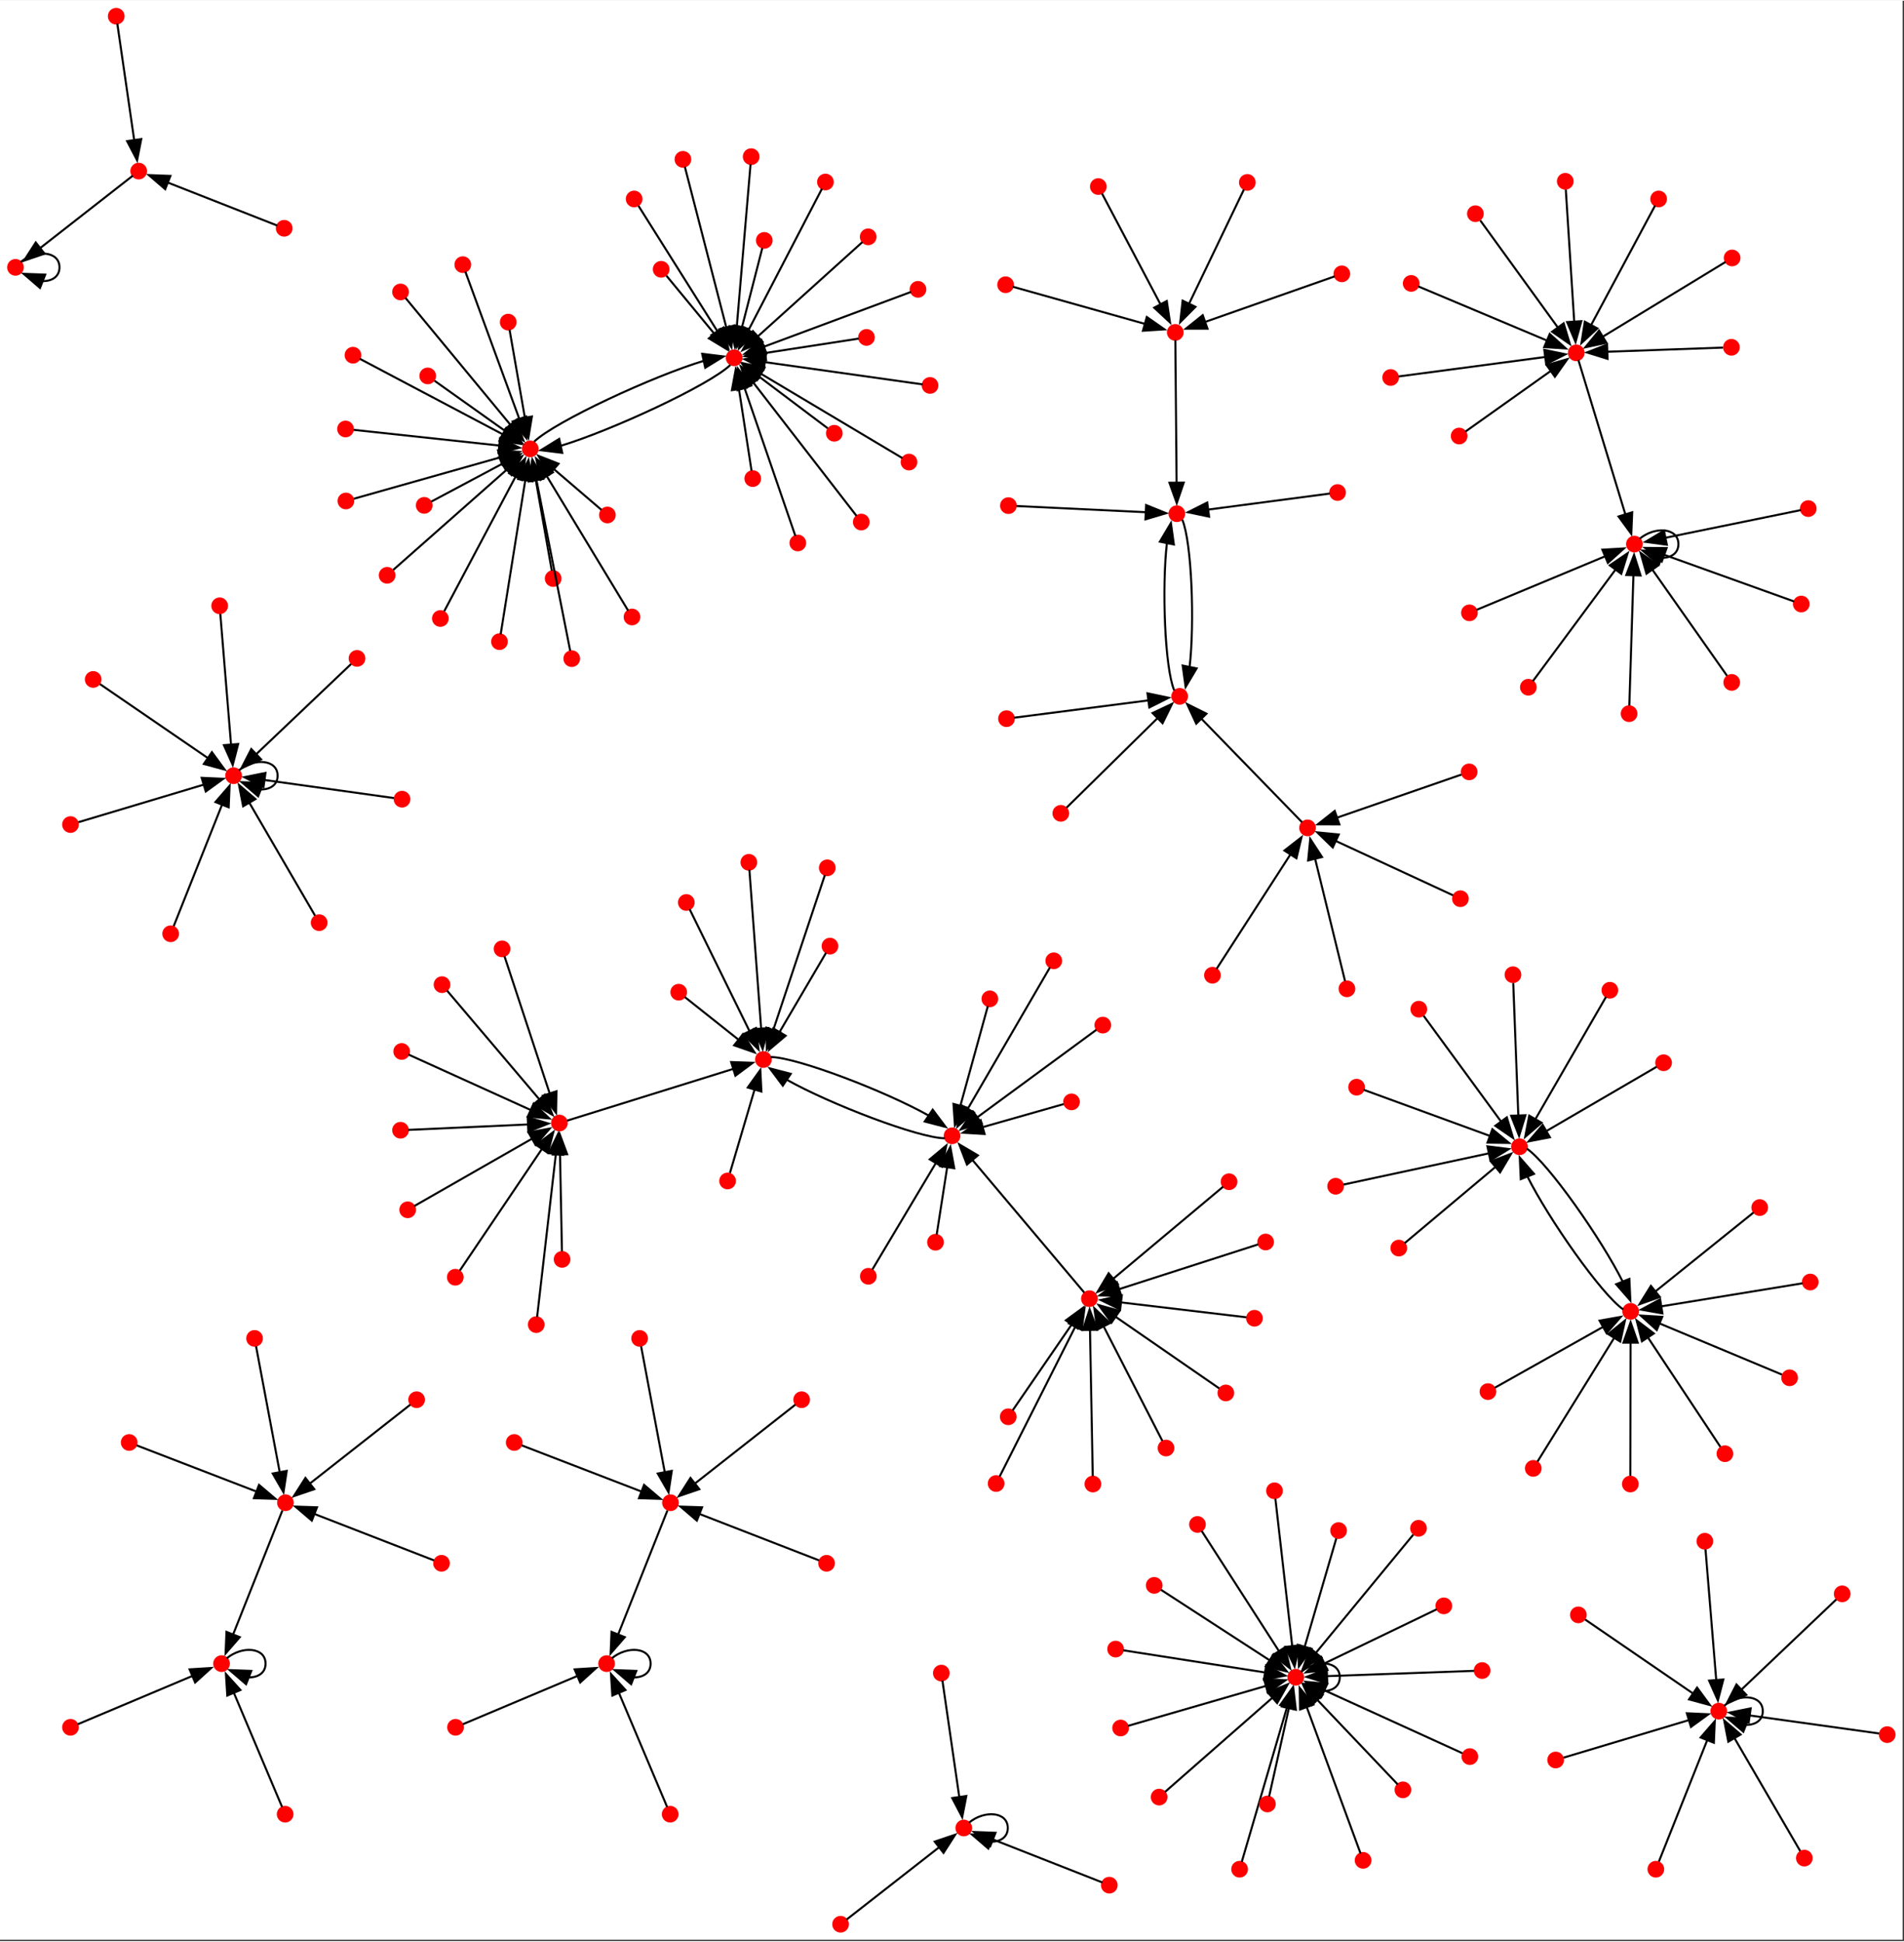 <?xml version="1.0" encoding="UTF-8" standalone="no"?>
<!DOCTYPE svg PUBLIC "-//W3C//DTD SVG 1.1//EN"
 "http://www.w3.org/Graphics/SVG/1.1/DTD/svg11.dtd">
<!-- Generated by graphviz version 11.0.0 (20240428.1522)
 -->
<!-- Title: BA Pages: 1 -->
<svg width="565pt" height="576pt"
 viewBox="0.00 0.00 565.42 576.00" xmlns="http://www.w3.org/2000/svg" xmlns:xlink="http://www.w3.org/1999/xlink">
<rect x="0.00" y="0.00" width="565.42" height="576.00" fill="#333333" stroke="none"/>
<g id="graph0" class="graph" transform="scale(0.605 0.605) rotate(0) translate(4 947.43)">
<title>BA</title>
<polygon fill="white" stroke="none" points="-4,4 -4,-947.43 929.94,-947.43 929.94,4 -4,4"/>
<!-- 0 -->
<g id="node1" class="node">
<title>0</title>
<ellipse fill="red" stroke="red" cx="3.6" cy="-816.6" rx="3.6" ry="3.6"/>
</g>
<!-- 0&#45;&gt;0 -->
<g id="edge1" class="edge">
<title>0&#45;&gt;0</title>
<path fill="none" stroke="black" d="M6.19,-819.23C13.78,-825.49 25.2,-824.62 25.2,-816.6 25.2,-811.97 21.38,-809.72 16.7,-809.86"/>
<polygon fill="black" stroke="black" points="15.64,-806.51 7.6,-813.42 18.19,-813.03 15.64,-806.51"/>
</g>
<!-- 1 -->
<g id="node2" class="node">
<title>1</title>
<ellipse fill="red" stroke="red" cx="632.03" cy="-124.79" rx="3.6" ry="3.6"/>
</g>
<!-- 1&#45;&gt;1 -->
<g id="edge2" class="edge">
<title>1&#45;&gt;1</title>
<path fill="none" stroke="black" d="M634.63,-127.42C642.21,-133.68 653.63,-132.81 653.63,-124.79 653.63,-120.16 649.82,-117.91 645.13,-118.05"/>
<polygon fill="black" stroke="black" points="644.07,-114.7 636.04,-121.61 646.62,-121.22 644.07,-114.7"/>
</g>
<!-- 2 -->
<g id="node3" class="node">
<title>2</title>
<ellipse fill="red" stroke="red" cx="196.11" cy="-354.16" rx="3.6" ry="3.6"/>
</g>
<!-- 4 -->
<g id="node5" class="node">
<title>4</title>
<ellipse fill="red" stroke="red" cx="270.59" cy="-396.74" rx="3.6" ry="3.6"/>
</g>
<!-- 2&#45;&gt;4 -->
<g id="edge3" class="edge">
<title>2&#45;&gt;4</title>
<path fill="none" stroke="black" d="M199.31,-355.98C209.17,-361.62 239.51,-378.97 257.27,-389.12"/>
<polygon fill="black" stroke="black" points="255.42,-392.1 265.83,-394.02 258.89,-386.02 255.42,-392.1"/>
</g>
<!-- 3 -->
<g id="node4" class="node">
<title>3</title>
<ellipse fill="red" stroke="red" cx="661.89" cy="-414.32" rx="3.6" ry="3.6"/>
</g>
<!-- 9 -->
<g id="node10" class="node">
<title>9</title>
<ellipse fill="red" stroke="red" cx="741.84" cy="-385.1" rx="3.6" ry="3.6"/>
</g>
<!-- 3&#45;&gt;9 -->
<g id="edge4" class="edge">
<title>3&#45;&gt;9</title>
<path fill="none" stroke="black" d="M665.33,-413.06C675.92,-409.19 708.48,-397.29 727.54,-390.33"/>
<polygon fill="black" stroke="black" points="728.53,-393.69 736.72,-386.97 726.13,-387.12 728.53,-393.69"/>
</g>
<!-- 16 -->
<g id="node17" class="node">
<title>16</title>
<ellipse fill="red" stroke="red" cx="370.73" cy="-427.91" rx="3.6" ry="3.6"/>
</g>
<!-- 4&#45;&gt;16 -->
<g id="edge5" class="edge">
<title>4&#45;&gt;16</title>
<path fill="none" stroke="black" d="M274.39,-397.92C287.72,-402.07 332.73,-416.08 356.21,-423.39"/>
<polygon fill="black" stroke="black" points="354.89,-426.65 365.48,-426.28 356.97,-419.96 354.89,-426.65"/>
</g>
<!-- 5 -->
<g id="node6" class="node">
<title>5</title>
<ellipse fill="red" stroke="red" cx="165.78" cy="-701.96" rx="3.6" ry="3.6"/>
</g>
<!-- 25 -->
<g id="node26" class="node">
<title>25</title>
<ellipse fill="red" stroke="red" cx="256.29" cy="-727.53" rx="3.6" ry="3.6"/>
</g>
<!-- 5&#45;&gt;25 -->
<g id="edge6" class="edge">
<title>5&#45;&gt;25</title>
<path fill="none" stroke="black" d="M169.67,-703.06C181.94,-706.53 220.29,-717.36 241.62,-723.39"/>
<polygon fill="black" stroke="black" points="240.49,-726.71 251.06,-726.06 242.39,-719.97 240.49,-726.71"/>
</g>
<!-- 6 -->
<g id="node7" class="node">
<title>6</title>
<ellipse fill="red" stroke="red" cx="59.41" cy="-239.99" rx="3.6" ry="3.6"/>
</g>
<!-- 36 -->
<g id="node37" class="node">
<title>36</title>
<ellipse fill="red" stroke="red" cx="136.11" cy="-210.43" rx="3.6" ry="3.6"/>
</g>
<!-- 6&#45;&gt;36 -->
<g id="edge7" class="edge">
<title>6&#45;&gt;36</title>
<path fill="none" stroke="black" d="M63.11,-238.56C73.61,-234.52 104,-222.8 122.09,-215.83"/>
<polygon fill="black" stroke="black" points="123.14,-219.18 131.22,-212.32 120.63,-212.65 123.14,-219.18"/>
</g>
<!-- 7 -->
<g id="node8" class="node">
<title>7</title>
<ellipse fill="red" stroke="red" cx="759.6" cy="-84.19" rx="3.6" ry="3.6"/>
</g>
<!-- 49 -->
<g id="node50" class="node">
<title>49</title>
<ellipse fill="red" stroke="red" cx="839.66" cy="-108.16" rx="3.6" ry="3.6"/>
</g>
<!-- 7&#45;&gt;49 -->
<g id="edge8" class="edge">
<title>7&#45;&gt;49</title>
<path fill="none" stroke="black" d="M763.46,-85.34C774.42,-88.62 806.14,-98.12 825.02,-103.78"/>
<polygon fill="black" stroke="black" points="823.99,-107.12 834.57,-106.64 826,-100.42 823.99,-107.12"/>
</g>
<!-- 8 -->
<g id="node9" class="node">
<title>8</title>
<ellipse fill="red" stroke="red" cx="717.27" cy="-647.08" rx="3.6" ry="3.6"/>
</g>
<!-- 64 -->
<g id="node65" class="node">
<title>64</title>
<ellipse fill="red" stroke="red" cx="798.25" cy="-680.81" rx="3.6" ry="3.6"/>
</g>
<!-- 8&#45;&gt;64 -->
<g id="edge9" class="edge">
<title>8&#45;&gt;64</title>
<path fill="none" stroke="black" d="M720.75,-648.53C731.52,-653.02 764.77,-666.87 784.04,-674.89"/>
<polygon fill="black" stroke="black" points="782.53,-678.05 793.1,-678.67 785.22,-671.59 782.53,-678.05"/>
</g>
<!-- 81 -->
<g id="node82" class="node">
<title>81</title>
<ellipse fill="red" stroke="red" cx="796.4" cy="-304.33" rx="3.6" ry="3.6"/>
</g>
<!-- 9&#45;&gt;81 -->
<g id="edge10" class="edge">
<title>9&#45;&gt;81</title>
<path fill="none" stroke="black" d="M745.46,-384.15C755.95,-377.07 782.13,-339.77 792.63,-318.67"/>
<polygon fill="black" stroke="black" points="795.77,-320.24 796.26,-309.66 789.28,-317.63 795.77,-320.24"/>
</g>
<!-- 10 -->
<g id="node11" class="node">
<title>10</title>
<ellipse fill="red" stroke="red" cx="532.45" cy="-219.6" rx="3.6" ry="3.6"/>
</g>
<!-- 100 -->
<g id="node101" class="node">
<title>100</title>
<ellipse fill="red" stroke="red" cx="530.74" cy="-310.55" rx="3.6" ry="3.6"/>
</g>
<!-- 10&#45;&gt;100 -->
<g id="edge11" class="edge">
<title>10&#45;&gt;100</title>
<path fill="none" stroke="black" d="M532.38,-223.51C532.15,-235.78 531.43,-274.01 531.02,-295.49"/>
<polygon fill="black" stroke="black" points="527.53,-295.18 530.84,-305.24 534.53,-295.31 527.53,-295.18"/>
</g>
<!-- 11 -->
<g id="node12" class="node">
<title>11</title>
<ellipse fill="red" stroke="red" cx="421.31" cy="-782.22" rx="3.6" ry="3.6"/>
</g>
<!-- 121 -->
<g id="node122" class="node">
<title>121</title>
<ellipse fill="red" stroke="red" cx="356.35" cy="-772.22" rx="3.6" ry="3.6"/>
</g>
<!-- 11&#45;&gt;121 -->
<g id="edge12" class="edge">
<title>11&#45;&gt;121</title>
<path fill="none" stroke="black" d="M417.44,-781.63C408.58,-780.26 386.39,-776.85 371.34,-774.53"/>
<polygon fill="black" stroke="black" points="372.03,-771.09 361.61,-773.03 370.96,-778.01 372.03,-771.09"/>
</g>
<!-- 12 -->
<g id="node13" class="node">
<title>12</title>
<ellipse fill="red" stroke="red" cx="490.04" cy="-595.15" rx="3.6" ry="3.6"/>
</g>
<!-- 144 -->
<g id="node145" class="node">
<title>144</title>
<ellipse fill="red" stroke="red" cx="575.04" cy="-606.1" rx="3.6" ry="3.6"/>
</g>
<!-- 12&#45;&gt;144 -->
<g id="edge13" class="edge">
<title>12&#45;&gt;144</title>
<path fill="none" stroke="black" d="M493.69,-595.62C504.95,-597.07 539.57,-601.53 559.84,-604.14"/>
<polygon fill="black" stroke="black" points="559.24,-607.59 569.61,-605.4 560.14,-600.65 559.24,-607.59"/>
</g>
<!-- 13 -->
<g id="node14" class="node">
<title>13</title>
<ellipse fill="red" stroke="red" cx="704.69" cy="-159.82" rx="3.6" ry="3.6"/>
</g>
<!-- 13&#45;&gt;1 -->
<g id="edge14" class="edge">
<title>13&#45;&gt;1</title>
<path fill="none" stroke="black" d="M701.19,-158.13C691.38,-153.4 663.26,-139.84 646.04,-131.55"/>
<polygon fill="black" stroke="black" points="647.57,-128.39 637.04,-127.2 644.53,-134.7 647.57,-128.39"/>
</g>
<!-- 14 -->
<g id="node15" class="node">
<title>14</title>
<ellipse fill="red" stroke="red" cx="248.41" cy="-239.99" rx="3.6" ry="3.6"/>
</g>
<!-- 28 -->
<g id="node29" class="node">
<title>28</title>
<ellipse fill="red" stroke="red" cx="325.11" cy="-210.43" rx="3.6" ry="3.6"/>
</g>
<!-- 14&#45;&gt;28 -->
<g id="edge15" class="edge">
<title>14&#45;&gt;28</title>
<path fill="none" stroke="black" d="M252.11,-238.56C262.61,-234.52 293,-222.8 311.09,-215.83"/>
<polygon fill="black" stroke="black" points="312.14,-219.18 320.22,-212.32 309.63,-212.65 312.14,-219.18"/>
</g>
<!-- 15 -->
<g id="node16" class="node">
<title>15</title>
<ellipse fill="red" stroke="red" cx="30.6" cy="-543.19" rx="3.6" ry="3.6"/>
</g>
<!-- 57 -->
<g id="node58" class="node">
<title>57</title>
<ellipse fill="red" stroke="red" cx="110.66" cy="-567.16" rx="3.6" ry="3.6"/>
</g>
<!-- 15&#45;&gt;57 -->
<g id="edge16" class="edge">
<title>15&#45;&gt;57</title>
<path fill="none" stroke="black" d="M34.46,-544.34C45.42,-547.62 77.14,-557.12 96.02,-562.78"/>
<polygon fill="black" stroke="black" points="94.99,-566.12 105.57,-565.64 97,-559.42 94.99,-566.12"/>
</g>
<!-- 88 -->
<g id="node89" class="node">
<title>88</title>
<ellipse fill="red" stroke="red" cx="463.32" cy="-390.46" rx="3.6" ry="3.6"/>
</g>
<!-- 16&#45;&gt;88 -->
<g id="edge17" class="edge">
<title>16&#45;&gt;88</title>
<path fill="none" stroke="black" d="M374.33,-429.12C387.25,-428.99 430.84,-412.24 451.87,-400.38"/>
<polygon fill="black" stroke="black" points="453.81,-403.3 460.16,-394.82 449.9,-397.48 453.81,-403.3"/>
</g>
<!-- 17 -->
<g id="node18" class="node">
<title>17</title>
<ellipse fill="red" stroke="red" cx="387.6" cy="-681.36" rx="3.6" ry="3.6"/>
</g>
<!-- 17&#45;&gt;121 -->
<g id="edge18" class="edge">
<title>17&#45;&gt;121</title>
<path fill="none" stroke="black" d="M386.41,-684.81C382.35,-696.62 368.84,-735.89 361.39,-757.56"/>
<polygon fill="black" stroke="black" points="358.11,-756.34 358.17,-766.94 364.73,-758.62 358.11,-756.34"/>
</g>
<!-- 18 -->
<g id="node19" class="node">
<title>18</title>
<ellipse fill="red" stroke="red" cx="712.84" cy="-506.81" rx="3.6" ry="3.6"/>
</g>
<!-- 156 -->
<g id="node157" class="node">
<title>156</title>
<ellipse fill="red" stroke="red" cx="637.81" cy="-541.56" rx="3.6" ry="3.6"/>
</g>
<!-- 18&#45;&gt;156 -->
<g id="edge19" class="edge">
<title>18&#45;&gt;156</title>
<path fill="none" stroke="black" d="M709.22,-508.48C698.95,-513.24 669.22,-527.01 651.52,-535.21"/>
<polygon fill="black" stroke="black" points="650.19,-531.97 642.59,-539.35 653.13,-538.32 650.19,-531.97"/>
</g>
<!-- 19 -->
<g id="node20" class="node">
<title>19</title>
<ellipse fill="red" stroke="red" cx="192.61" cy="-804.53" rx="3.6" ry="3.6"/>
</g>
<!-- 19&#45;&gt;25 -->
<g id="edge20" class="edge">
<title>19&#45;&gt;25</title>
<path fill="none" stroke="black" d="M195.03,-801.61C203.42,-791.46 231.6,-757.39 246.64,-739.21"/>
<polygon fill="black" stroke="black" points="249.23,-741.56 252.91,-731.63 243.84,-737.1 249.23,-741.56"/>
</g>
<!-- 20 -->
<g id="node21" class="node">
<title>20</title>
<ellipse fill="red" stroke="red" cx="883.58" cy="-698.23" rx="3.6" ry="3.6"/>
</g>
<!-- 20&#45;&gt;64 -->
<g id="edge21" class="edge">
<title>20&#45;&gt;64</title>
<path fill="none" stroke="black" d="M879.91,-697.49C868.56,-695.17 833.52,-688.01 813.21,-683.86"/>
<polygon fill="black" stroke="black" points="814.17,-680.49 803.67,-681.92 812.77,-687.35 814.17,-680.49"/>
</g>
<!-- 21 -->
<g id="node22" class="node">
<title>21</title>
<ellipse fill="red" stroke="red" cx="408.6" cy="-3.6" rx="3.6" ry="3.6"/>
</g>
<!-- 105 -->
<g id="node106" class="node">
<title>105</title>
<ellipse fill="red" stroke="red" cx="469.07" cy="-50.83" rx="3.6" ry="3.6"/>
</g>
<!-- 21&#45;&gt;105 -->
<g id="edge22" class="edge">
<title>21&#45;&gt;105</title>
<path fill="none" stroke="black" d="M411.52,-5.88C419.64,-12.22 442.86,-30.36 457.2,-41.56"/>
<polygon fill="black" stroke="black" points="454.81,-44.14 464.85,-47.53 459.12,-38.62 454.81,-44.14"/>
</g>
<!-- 22 -->
<g id="node23" class="node">
<title>22</title>
<ellipse fill="red" stroke="red" cx="712.22" cy="-733.83" rx="3.6" ry="3.6"/>
</g>
<!-- 148 -->
<g id="node149" class="node">
<title>148</title>
<ellipse fill="red" stroke="red" cx="769.69" cy="-774.65" rx="3.6" ry="3.6"/>
</g>
<!-- 22&#45;&gt;148 -->
<g id="edge23" class="edge">
<title>22&#45;&gt;148</title>
<path fill="none" stroke="black" d="M715.31,-736.02C723.11,-741.56 743.91,-756.34 757.41,-765.93"/>
<polygon fill="black" stroke="black" points="755.17,-768.63 765.35,-771.57 759.22,-762.92 755.17,-768.63"/>
</g>
<!-- 23 -->
<g id="node24" class="node">
<title>23</title>
<ellipse fill="red" stroke="red" cx="267.52" cy="-663.91" rx="3.6" ry="3.6"/>
</g>
<!-- 23&#45;&gt;25 -->
<g id="edge24" class="edge">
<title>23&#45;&gt;25</title>
<path fill="none" stroke="black" d="M266.86,-667.7C265.34,-676.3 261.56,-697.7 258.96,-712.43"/>
<polygon fill="black" stroke="black" points="255.56,-711.57 257.27,-722.03 262.45,-712.79 255.56,-711.57"/>
</g>
<!-- 24 -->
<g id="node25" class="node">
<title>24</title>
<ellipse fill="red" stroke="red" cx="652.54" cy="-706.11" rx="3.6" ry="3.6"/>
</g>
<!-- 72 -->
<g id="node73" class="node">
<title>72</title>
<ellipse fill="red" stroke="red" cx="573.66" cy="-695.72" rx="3.6" ry="3.6"/>
</g>
<!-- 24&#45;&gt;72 -->
<g id="edge25" class="edge">
<title>24&#45;&gt;72</title>
<path fill="none" stroke="black" d="M648.74,-705.61C638.09,-704.21 607.56,-700.18 588.87,-697.72"/>
<polygon fill="black" stroke="black" points="589.48,-694.27 579.11,-696.44 588.57,-701.21 589.48,-694.27"/>
</g>
<!-- 25&#45;&gt;121 -->
<g id="edge26" class="edge">
<title>25&#45;&gt;121</title>
<path fill="none" stroke="black" d="M258.18,-731.07C268.53,-741 316.9,-763.41 341.7,-770.81"/>
<polygon fill="black" stroke="black" points="340.67,-774.17 351.18,-772.88 342.16,-767.33 340.67,-774.17"/>
</g>
<!-- 26 -->
<g id="node27" class="node">
<title>26</title>
<ellipse fill="red" stroke="red" cx="271.9" cy="-329.84" rx="3.6" ry="3.6"/>
</g>
<!-- 26&#45;&gt;4 -->
<g id="edge27" class="edge">
<title>26&#45;&gt;4</title>
<path fill="none" stroke="black" d="M271.83,-333.82C271.65,-343.05 271.19,-366.27 270.88,-381.77"/>
<polygon fill="black" stroke="black" points="267.39,-381.28 270.7,-391.35 274.39,-381.42 267.39,-381.28"/>
</g>
<!-- 27 -->
<g id="node28" class="node">
<title>27</title>
<ellipse fill="red" stroke="red" cx="193.34" cy="-555.64" rx="3.6" ry="3.6"/>
</g>
<!-- 27&#45;&gt;57 -->
<g id="edge28" class="edge">
<title>27&#45;&gt;57</title>
<path fill="none" stroke="black" d="M189.35,-556.2C178.04,-557.78 145.28,-562.34 125.78,-565.06"/>
<polygon fill="black" stroke="black" points="125.34,-561.58 115.92,-566.43 126.31,-568.52 125.34,-561.58"/>
</g>
<!-- 112 -->
<g id="node113" class="node">
<title>112</title>
<ellipse fill="red" stroke="red" cx="293.75" cy="-131.48" rx="3.6" ry="3.6"/>
</g>
<!-- 28&#45;&gt;112 -->
<g id="edge29" class="edge">
<title>28&#45;&gt;112</title>
<path fill="none" stroke="black" d="M323.6,-206.62C319.29,-195.76 306.76,-164.23 299.37,-145.64"/>
<polygon fill="black" stroke="black" points="302.68,-144.47 295.73,-136.47 296.17,-147.06 302.68,-144.47"/>
</g>
<!-- 29 -->
<g id="node30" class="node">
<title>29</title>
<ellipse fill="red" stroke="red" cx="604.46" cy="-30.6" rx="3.6" ry="3.6"/>
</g>
<!-- 29&#45;&gt;1 -->
<g id="edge30" class="edge">
<title>29&#45;&gt;1</title>
<path fill="none" stroke="black" d="M605.51,-34.18C609.12,-46.53 621.23,-87.87 627.76,-110.2"/>
<polygon fill="black" stroke="black" points="624.39,-111.14 630.56,-119.76 631.11,-109.18 624.39,-111.14"/>
</g>
<!-- 30 -->
<g id="node31" class="node">
<title>30</title>
<ellipse fill="red" stroke="red" cx="535.11" cy="-856.24" rx="3.6" ry="3.6"/>
</g>
<!-- 60 -->
<g id="node61" class="node">
<title>60</title>
<ellipse fill="red" stroke="red" cx="572.89" cy="-784.68" rx="3.6" ry="3.6"/>
</g>
<!-- 30&#45;&gt;60 -->
<g id="edge31" class="edge">
<title>30&#45;&gt;60</title>
<path fill="none" stroke="black" d="M536.93,-852.79C542.05,-843.08 556.8,-815.16 565.74,-798.23"/>
<polygon fill="black" stroke="black" points="568.72,-800.08 570.29,-789.6 562.53,-796.81 568.72,-800.08"/>
</g>
<!-- 31 -->
<g id="node32" class="node">
<title>31</title>
<ellipse fill="red" stroke="red" cx="365.49" cy="-712.95" rx="3.6" ry="3.6"/>
</g>
<!-- 31&#45;&gt;121 -->
<g id="edge32" class="edge">
<title>31&#45;&gt;121</title>
<path fill="none" stroke="black" d="M364.89,-716.84C363.65,-724.88 360.75,-743.68 358.67,-757.15"/>
<polygon fill="black" stroke="black" points="355.26,-756.33 357.19,-766.75 362.18,-757.4 355.26,-756.33"/>
</g>
<!-- 32 -->
<g id="node33" class="node">
<title>32</title>
<ellipse fill="red" stroke="red" cx="332.88" cy="-504.96" rx="3.6" ry="3.6"/>
</g>
<!-- 32&#45;&gt;16 -->
<g id="edge33" class="edge">
<title>32&#45;&gt;16</title>
<path fill="none" stroke="black" d="M334.51,-501.65C339.52,-491.45 354.94,-460.06 363.96,-441.69"/>
<polygon fill="black" stroke="black" points="367.05,-443.35 368.32,-432.83 360.77,-440.26 367.05,-443.35"/>
</g>
<!-- 33 -->
<g id="node34" class="node">
<title>33</title>
<ellipse fill="red" stroke="red" cx="842.67" cy="-234.48" rx="3.6" ry="3.6"/>
</g>
<!-- 33&#45;&gt;81 -->
<g id="edge34" class="edge">
<title>33&#45;&gt;81</title>
<path fill="none" stroke="black" d="M840.44,-237.85C834.11,-247.41 815.77,-275.08 804.86,-291.56"/>
<polygon fill="black" stroke="black" points="801.94,-289.63 799.34,-299.9 807.78,-293.49 801.94,-289.63"/>
</g>
<!-- 34 -->
<g id="node35" class="node">
<title>34</title>
<ellipse fill="red" stroke="red" cx="764.32" cy="-858.82" rx="3.6" ry="3.6"/>
</g>
<!-- 34&#45;&gt;148 -->
<g id="edge35" class="edge">
<title>34&#45;&gt;148</title>
<path fill="none" stroke="black" d="M764.57,-854.76C765.31,-843.18 767.46,-809.57 768.72,-789.75"/>
<polygon fill="black" stroke="black" points="772.2,-790.19 769.35,-779.98 765.22,-789.74 772.2,-790.19"/>
</g>
<!-- 35 -->
<g id="node36" class="node">
<title>35</title>
<ellipse fill="red" stroke="red" cx="922.34" cy="-96.64" rx="3.6" ry="3.6"/>
</g>
<!-- 35&#45;&gt;49 -->
<g id="edge36" class="edge">
<title>35&#45;&gt;49</title>
<path fill="none" stroke="black" d="M918.35,-97.2C907.04,-98.78 874.28,-103.34 854.78,-106.06"/>
<polygon fill="black" stroke="black" points="854.34,-102.58 844.92,-107.43 855.31,-109.52 854.34,-102.58"/>
</g>
<!-- 120 -->
<g id="node121" class="node">
<title>120</title>
<ellipse fill="red" stroke="red" cx="104.75" cy="-131.48" rx="3.6" ry="3.6"/>
</g>
<!-- 36&#45;&gt;120 -->
<g id="edge37" class="edge">
<title>36&#45;&gt;120</title>
<path fill="none" stroke="black" d="M134.6,-206.62C130.29,-195.76 117.76,-164.23 110.37,-145.64"/>
<polygon fill="black" stroke="black" points="113.68,-144.47 106.73,-136.47 107.17,-147.06 113.68,-144.47"/>
</g>
<!-- 37 -->
<g id="node38" class="node">
<title>37</title>
<ellipse fill="red" stroke="red" cx="306.22" cy="-645.04" rx="3.6" ry="3.6"/>
</g>
<!-- 37&#45;&gt;25 -->
<g id="edge38" class="edge">
<title>37&#45;&gt;25</title>
<path fill="none" stroke="black" d="M304.32,-648.18C297.83,-658.9 276.25,-694.55 264.35,-714.22"/>
<polygon fill="black" stroke="black" points="261.38,-712.37 259.2,-722.74 267.37,-716 261.38,-712.37"/>
</g>
<!-- 38 -->
<g id="node39" class="node">
<title>38</title>
<ellipse fill="red" stroke="red" cx="484.95" cy="-219.85" rx="3.6" ry="3.6"/>
</g>
<!-- 38&#45;&gt;100 -->
<g id="edge39" class="edge">
<title>38&#45;&gt;100</title>
<path fill="none" stroke="black" d="M486.68,-223.3C492.75,-235.31 513.17,-275.76 523.95,-297.1"/>
<polygon fill="black" stroke="black" points="520.68,-298.4 528.32,-305.75 526.93,-295.25 520.68,-298.4"/>
</g>
<!-- 39 -->
<g id="node40" class="node">
<title>39</title>
<ellipse fill="red" stroke="red" cx="738.63" cy="-469.51" rx="3.6" ry="3.6"/>
</g>
<!-- 39&#45;&gt;9 -->
<g id="edge40" class="edge">
<title>39&#45;&gt;9</title>
<path fill="none" stroke="black" d="M738.78,-465.43C739.22,-453.83 740.51,-420.11 741.27,-400.24"/>
<polygon fill="black" stroke="black" points="744.76,-400.57 741.64,-390.45 737.76,-400.31 744.76,-400.57"/>
</g>
<!-- 40 -->
<g id="node41" class="node">
<title>40</title>
<ellipse fill="red" stroke="red" cx="521.96" cy="-407.12" rx="3.6" ry="3.6"/>
</g>
<!-- 40&#45;&gt;88 -->
<g id="edge41" class="edge">
<title>40&#45;&gt;88</title>
<path fill="none" stroke="black" d="M518.11,-406.03C510.16,-403.77 491.55,-398.48 478.23,-394.69"/>
<polygon fill="black" stroke="black" points="479.29,-391.36 468.72,-391.99 477.38,-398.09 479.29,-391.36"/>
</g>
<!-- 41 -->
<g id="node42" class="node">
<title>41</title>
<ellipse fill="red" stroke="red" cx="583.78" cy="-199.77" rx="3.6" ry="3.6"/>
</g>
<!-- 41&#45;&gt;1 -->
<g id="edge42" class="edge">
<title>41&#45;&gt;1</title>
<path fill="none" stroke="black" d="M585.86,-196.55C592.34,-186.48 612.45,-155.22 623.88,-137.46"/>
<polygon fill="black" stroke="black" points="626.74,-139.49 629.2,-129.19 620.85,-135.71 626.74,-139.49"/>
</g>
<!-- 42 -->
<g id="node43" class="node">
<title>42</title>
<ellipse fill="red" stroke="red" cx="135.5" cy="-835.77" rx="3.6" ry="3.6"/>
</g>
<!-- 84 -->
<g id="node85" class="node">
<title>84</title>
<ellipse fill="red" stroke="red" cx="64.07" cy="-863.83" rx="3.6" ry="3.6"/>
</g>
<!-- 42&#45;&gt;84 -->
<g id="edge43" class="edge">
<title>42&#45;&gt;84</title>
<path fill="none" stroke="black" d="M132.05,-837.12C122.5,-840.87 95.3,-851.56 78.34,-858.22"/>
<polygon fill="black" stroke="black" points="77.09,-854.96 69.06,-861.87 79.65,-861.47 77.09,-854.96"/>
</g>
<!-- 43 -->
<g id="node44" class="node">
<title>43</title>
<ellipse fill="red" stroke="red" cx="653.04" cy="-196.76" rx="3.6" ry="3.6"/>
</g>
<!-- 43&#45;&gt;1 -->
<g id="edge44" class="edge">
<title>43&#45;&gt;1</title>
<path fill="none" stroke="black" d="M651.91,-192.89C649.03,-183.03 641.3,-156.55 636.38,-139.66"/>
<polygon fill="black" stroke="black" points="639.76,-138.75 633.59,-130.13 633.04,-140.71 639.76,-138.75"/>
</g>
<!-- 44 -->
<g id="node45" class="node">
<title>44</title>
<ellipse fill="red" stroke="red" cx="455.19" cy="-338.24" rx="3.6" ry="3.6"/>
</g>
<!-- 44&#45;&gt;88 -->
<g id="edge45" class="edge">
<title>44&#45;&gt;88</title>
<path fill="none" stroke="black" d="M455.77,-341.99C456.84,-348.85 459.16,-363.75 460.95,-375.23"/>
<polygon fill="black" stroke="black" points="457.47,-375.61 462.47,-384.96 464.39,-374.54 457.47,-375.61"/>
</g>
<!-- 45 -->
<g id="node46" class="node">
<title>45</title>
<ellipse fill="red" stroke="red" cx="786.2" cy="-461.89" rx="3.6" ry="3.6"/>
</g>
<!-- 45&#45;&gt;9 -->
<g id="edge46" class="edge">
<title>45&#45;&gt;9</title>
<path fill="none" stroke="black" d="M784.29,-458.59C778.39,-448.37 760.18,-416.84 749.62,-398.57"/>
<polygon fill="black" stroke="black" points="752.68,-396.87 744.65,-389.96 746.62,-400.37 752.68,-396.87"/>
</g>
<!-- 46 -->
<g id="node47" class="node">
<title>46</title>
<ellipse fill="red" stroke="red" cx="597.7" cy="-264.29" rx="3.6" ry="3.6"/>
</g>
<!-- 46&#45;&gt;100 -->
<g id="edge47" class="edge">
<title>46&#45;&gt;100</title>
<path fill="none" stroke="black" d="M594.47,-266.52C585.39,-272.79 559.26,-290.84 543.42,-301.79"/>
<polygon fill="black" stroke="black" points="541.58,-298.81 535.34,-307.37 545.56,-304.57 541.58,-298.81"/>
</g>
<!-- 47 -->
<g id="node48" class="node">
<title>47</title>
<ellipse fill="red" stroke="red" cx="212.15" cy="-644.3" rx="3.6" ry="3.6"/>
</g>
<!-- 47&#45;&gt;25 -->
<g id="edge48" class="edge">
<title>47&#45;&gt;25</title>
<path fill="none" stroke="black" d="M214.05,-647.88C220.03,-659.16 238.73,-694.42 249.14,-714.04"/>
<polygon fill="black" stroke="black" points="245.97,-715.53 253.74,-722.73 252.15,-712.25 245.97,-715.53"/>
</g>
<!-- 48 -->
<g id="node49" class="node">
<title>48</title>
<ellipse fill="red" stroke="red" cx="135.96" cy="-57.6" rx="3.6" ry="3.6"/>
</g>
<!-- 48&#45;&gt;120 -->
<g id="edge49" class="edge">
<title>48&#45;&gt;120</title>
<path fill="none" stroke="black" d="M134.45,-61.16C130.24,-71.13 118.16,-99.73 110.76,-117.23"/>
<polygon fill="black" stroke="black" points="107.57,-115.81 106.9,-126.38 114.01,-118.53 107.57,-115.81"/>
</g>
<!-- 49&#45;&gt;49 -->
<g id="edge50" class="edge">
<title>49&#45;&gt;49</title>
<path fill="none" stroke="black" d="M842.26,-110.79C849.84,-117.05 861.26,-116.18 861.26,-108.16 861.26,-103.53 857.44,-101.28 852.76,-101.42"/>
<polygon fill="black" stroke="black" points="851.7,-98.07 843.66,-104.98 854.25,-104.59 851.7,-98.07"/>
</g>
<!-- 50 -->
<g id="node51" class="node">
<title>50</title>
<ellipse fill="red" stroke="red" cx="846.21" cy="-821.21" rx="3.6" ry="3.6"/>
</g>
<!-- 50&#45;&gt;148 -->
<g id="edge51" class="edge">
<title>50&#45;&gt;148</title>
<path fill="none" stroke="black" d="M842.92,-819.21C832.65,-812.96 800.74,-793.54 782.62,-782.51"/>
<polygon fill="black" stroke="black" points="784.53,-779.58 774.17,-777.38 780.9,-785.56 784.53,-779.58"/>
</g>
<!-- 51 -->
<g id="node52" class="node">
<title>51</title>
<ellipse fill="red" stroke="red" cx="726.36" cy="-264.95" rx="3.6" ry="3.6"/>
</g>
<!-- 51&#45;&gt;81 -->
<g id="edge52" class="edge">
<title>51&#45;&gt;81</title>
<path fill="none" stroke="black" d="M729.73,-266.85C739.23,-272.19 766.57,-287.56 783.14,-296.87"/>
<polygon fill="black" stroke="black" points="781.14,-299.77 791.57,-301.62 784.57,-293.67 781.14,-299.77"/>
</g>
<!-- 52 -->
<g id="node53" class="node">
<title>52</title>
<ellipse fill="red" stroke="red" cx="353.13" cy="-368.3" rx="3.6" ry="3.6"/>
</g>
<!-- 52&#45;&gt;16 -->
<g id="edge53" class="edge">
<title>52&#45;&gt;16</title>
<path fill="none" stroke="black" d="M354.29,-372.22C356.72,-380.46 362.48,-399.98 366.5,-413.57"/>
<polygon fill="black" stroke="black" points="363.03,-414.17 369.21,-422.77 369.74,-412.18 363.03,-414.17"/>
</g>
<!-- 53 -->
<g id="node54" class="node">
<title>53</title>
<ellipse fill="red" stroke="red" cx="442.18" cy="-721.06" rx="3.6" ry="3.6"/>
</g>
<!-- 53&#45;&gt;121 -->
<g id="edge54" class="edge">
<title>53&#45;&gt;121</title>
<path fill="none" stroke="black" d="M438.92,-723.01C427.6,-729.75 389.63,-752.38 369.36,-764.47"/>
<polygon fill="black" stroke="black" points="367.71,-761.38 360.91,-769.5 371.29,-767.39 367.71,-761.38"/>
</g>
<!-- 54 -->
<g id="node55" class="node">
<title>54</title>
<ellipse fill="red" stroke="red" cx="608.25" cy="-858.27" rx="3.6" ry="3.6"/>
</g>
<!-- 54&#45;&gt;60 -->
<g id="edge55" class="edge">
<title>54&#45;&gt;60</title>
<path fill="none" stroke="black" d="M606.54,-854.72C601.75,-844.74 587.95,-816.03 579.59,-798.62"/>
<polygon fill="black" stroke="black" points="582.8,-797.23 575.32,-789.73 576.49,-800.26 582.8,-797.23"/>
</g>
<!-- 55 -->
<g id="node56" class="node">
<title>55</title>
<ellipse fill="red" stroke="red" cx="562.54" cy="-169.87" rx="3.6" ry="3.6"/>
</g>
<!-- 55&#45;&gt;1 -->
<g id="edge56" class="edge">
<title>55&#45;&gt;1</title>
<path fill="none" stroke="black" d="M565.89,-167.7C575.4,-161.53 602.94,-143.67 619.33,-133.03"/>
<polygon fill="black" stroke="black" points="621.12,-136.04 627.61,-127.66 617.31,-130.17 621.12,-136.04"/>
</g>
<!-- 56 -->
<g id="node57" class="node">
<title>56</title>
<ellipse fill="red" stroke="red" cx="324.96" cy="-57.6" rx="3.6" ry="3.6"/>
</g>
<!-- 56&#45;&gt;112 -->
<g id="edge57" class="edge">
<title>56&#45;&gt;112</title>
<path fill="none" stroke="black" d="M323.45,-61.16C319.24,-71.13 307.16,-99.73 299.76,-117.23"/>
<polygon fill="black" stroke="black" points="296.57,-115.81 295.9,-126.38 303.01,-118.53 296.57,-115.81"/>
</g>
<!-- 57&#45;&gt;57 -->
<g id="edge58" class="edge">
<title>57&#45;&gt;57</title>
<path fill="none" stroke="black" d="M113.26,-569.79C120.84,-576.05 132.26,-575.18 132.26,-567.16 132.26,-562.53 128.44,-560.28 123.76,-560.42"/>
<polygon fill="black" stroke="black" points="122.7,-557.07 114.66,-563.98 125.25,-563.59 122.7,-557.07"/>
</g>
<!-- 58 -->
<g id="node59" class="node">
<title>58</title>
<ellipse fill="red" stroke="red" cx="193.17" cy="-431.85" rx="3.6" ry="3.6"/>
</g>
<!-- 58&#45;&gt;4 -->
<g id="edge59" class="edge">
<title>58&#45;&gt;4</title>
<path fill="none" stroke="black" d="M196.49,-430.34C206.75,-425.69 238.28,-411.39 256.74,-403.02"/>
<polygon fill="black" stroke="black" points="257.97,-406.31 265.63,-398.99 255.08,-399.93 257.97,-406.31"/>
</g>
<!-- 59 -->
<g id="node60" class="node">
<title>59</title>
<ellipse fill="red" stroke="red" cx="405.51" cy="-735.19" rx="3.6" ry="3.6"/>
</g>
<!-- 59&#45;&gt;121 -->
<g id="edge60" class="edge">
<title>59&#45;&gt;121</title>
<path fill="none" stroke="black" d="M402.29,-737.62C395.49,-742.74 379.42,-754.85 368.21,-763.29"/>
<polygon fill="black" stroke="black" points="366.24,-760.39 360.36,-769.2 370.45,-765.98 366.24,-760.39"/>
</g>
<!-- 60&#45;&gt;72 -->
<g id="edge61" class="edge">
<title>60&#45;&gt;72</title>
<path fill="none" stroke="black" d="M572.92,-780.86C573.03,-768.91 573.35,-731.82 573.53,-710.75"/>
<polygon fill="black" stroke="black" points="577.03,-710.97 573.61,-700.94 570.03,-710.91 577.03,-710.97"/>
</g>
<!-- 61 -->
<g id="node62" class="node">
<title>61</title>
<ellipse fill="red" stroke="red" cx="165.6" cy="-737.29" rx="3.6" ry="3.6"/>
</g>
<!-- 61&#45;&gt;25 -->
<g id="edge62" class="edge">
<title>61&#45;&gt;25</title>
<path fill="none" stroke="black" d="M169.5,-736.87C181.73,-735.56 219.85,-731.45 241.28,-729.15"/>
<polygon fill="black" stroke="black" points="241.44,-732.65 251.01,-728.1 240.69,-725.69 241.44,-732.65"/>
</g>
<!-- 62 -->
<g id="node63" class="node">
<title>62</title>
<ellipse fill="red" stroke="red" cx="720.2" cy="-842.92" rx="3.6" ry="3.6"/>
</g>
<!-- 62&#45;&gt;148 -->
<g id="edge63" class="edge">
<title>62&#45;&gt;148</title>
<path fill="none" stroke="black" d="M722.59,-839.63C729.43,-830.19 749.35,-802.71 760.98,-786.66"/>
<polygon fill="black" stroke="black" points="763.52,-789.13 766.55,-778.98 757.85,-785.02 763.52,-789.13"/>
</g>
<!-- 63 -->
<g id="node64" class="node">
<title>63</title>
<ellipse fill="red" stroke="red" cx="540.5" cy="-22.77" rx="3.6" ry="3.6"/>
</g>
<!-- 63&#45;&gt;105 -->
<g id="edge64" class="edge">
<title>63&#45;&gt;105</title>
<path fill="none" stroke="black" d="M537.05,-24.12C527.5,-27.87 500.3,-38.56 483.34,-45.22"/>
<polygon fill="black" stroke="black" points="482.09,-41.96 474.06,-48.87 484.65,-48.47 482.09,-41.96"/>
</g>
<!-- 64&#45;&gt;64 -->
<g id="edge65" class="edge">
<title>64&#45;&gt;64</title>
<path fill="none" stroke="black" d="M800.84,-683.44C808.42,-689.7 819.85,-688.82 819.85,-680.81 819.85,-676.17 816.03,-673.92 811.34,-674.06"/>
<polygon fill="black" stroke="black" points="810.28,-670.72 802.25,-677.62 812.83,-677.24 810.28,-670.72"/>
</g>
<!-- 65 -->
<g id="node66" class="node">
<title>65</title>
<ellipse fill="red" stroke="red" cx="294.14" cy="-695.09" rx="3.6" ry="3.6"/>
</g>
<!-- 65&#45;&gt;25 -->
<g id="edge66" class="edge">
<title>65&#45;&gt;25</title>
<path fill="none" stroke="black" d="M291.17,-697.64C286.17,-701.92 275.82,-710.79 267.69,-717.76"/>
<polygon fill="black" stroke="black" points="265.61,-714.94 260.3,-724.1 270.17,-720.25 265.61,-714.94"/>
</g>
<!-- 66 -->
<g id="node67" class="node">
<title>66</title>
<ellipse fill="red" stroke="red" cx="591.13" cy="-469.25" rx="3.6" ry="3.6"/>
</g>
<!-- 66&#45;&gt;156 -->
<g id="edge67" class="edge">
<title>66&#45;&gt;156</title>
<path fill="none" stroke="black" d="M593.14,-472.36C599.32,-481.94 618.33,-511.39 629.46,-528.63"/>
<polygon fill="black" stroke="black" points="626.46,-530.44 634.83,-536.95 632.35,-526.65 626.46,-530.44"/>
</g>
<!-- 67 -->
<g id="node68" class="node">
<title>67</title>
<ellipse fill="red" stroke="red" cx="446.59" cy="-805.81" rx="3.6" ry="3.6"/>
</g>
<!-- 67&#45;&gt;121 -->
<g id="edge68" class="edge">
<title>67&#45;&gt;121</title>
<path fill="none" stroke="black" d="M443.16,-804.54C431.43,-800.17 392.43,-785.65 370.91,-777.64"/>
<polygon fill="black" stroke="black" points="372.19,-774.38 361.59,-774.18 369.74,-780.94 372.19,-774.38"/>
</g>
<!-- 68 -->
<g id="node69" class="node">
<title>68</title>
<ellipse fill="red" stroke="red" cx="537.31" cy="-444.79" rx="3.6" ry="3.6"/>
</g>
<!-- 68&#45;&gt;88 -->
<g id="edge69" class="edge">
<title>68&#45;&gt;88</title>
<path fill="none" stroke="black" d="M534.13,-442.46C524.15,-435.13 493.05,-412.29 475.57,-399.45"/>
<polygon fill="black" stroke="black" points="477.76,-396.72 467.63,-393.62 473.62,-402.36 477.76,-396.72"/>
</g>
<!-- 69 -->
<g id="node70" class="node">
<title>69</title>
<ellipse fill="red" stroke="red" cx="103.82" cy="-650.53" rx="3.6" ry="3.6"/>
</g>
<!-- 69&#45;&gt;57 -->
<g id="edge70" class="edge">
<title>69&#45;&gt;57</title>
<path fill="none" stroke="black" d="M104.15,-646.51C105.09,-635.1 107.8,-602.07 109.41,-582.41"/>
<polygon fill="black" stroke="black" points="112.9,-582.71 110.23,-572.46 105.92,-582.14 112.9,-582.71"/>
</g>
<!-- 70 -->
<g id="node71" class="node">
<title>70</title>
<ellipse fill="red" stroke="red" cx="309.96" cy="-291.06" rx="3.6" ry="3.6"/>
</g>
<!-- 70&#45;&gt;28 -->
<g id="edge71" class="edge">
<title>70&#45;&gt;28</title>
<path fill="none" stroke="black" d="M310.69,-287.17C312.77,-276.13 318.77,-244.19 322.34,-225.17"/>
<polygon fill="black" stroke="black" points="325.74,-226.06 324.15,-215.58 318.86,-224.76 325.74,-226.06"/>
</g>
<!-- 71 -->
<g id="node72" class="node">
<title>71</title>
<ellipse fill="red" stroke="red" cx="546.05" cy="-99.89" rx="3.6" ry="3.6"/>
</g>
<!-- 71&#45;&gt;1 -->
<g id="edge72" class="edge">
<title>71&#45;&gt;1</title>
<path fill="none" stroke="black" d="M549.74,-100.96C561.29,-104.3 597.14,-114.69 617.51,-120.58"/>
<polygon fill="black" stroke="black" points="616.42,-123.91 626.99,-123.33 618.36,-117.19 616.42,-123.91"/>
</g>
<!-- 72&#45;&gt;144 -->
<g id="edge73" class="edge">
<title>72&#45;&gt;144</title>
<path fill="none" stroke="black" d="M576.33,-692.78C581,-681.68 582.43,-641.92 579.9,-620.32"/>
<polygon fill="black" stroke="black" points="583.37,-619.82 577.96,-610.71 576.51,-621.2 583.37,-619.82"/>
</g>
<!-- 73 -->
<g id="node74" class="node">
<title>73</title>
<ellipse fill="red" stroke="red" cx="364.71" cy="-870.91" rx="3.6" ry="3.6"/>
</g>
<!-- 73&#45;&gt;121 -->
<g id="edge74" class="edge">
<title>73&#45;&gt;121</title>
<path fill="none" stroke="black" d="M364.4,-867.16C363.29,-854.15 359.59,-810.49 357.62,-787.18"/>
<polygon fill="black" stroke="black" points="361.13,-787.15 356.79,-777.48 354.15,-787.74 361.13,-787.15"/>
</g>
<!-- 74 -->
<g id="node75" class="node">
<title>74</title>
<ellipse fill="red" stroke="red" cx="617.24" cy="-338.36" rx="3.6" ry="3.6"/>
</g>
<!-- 74&#45;&gt;100 -->
<g id="edge75" class="edge">
<title>74&#45;&gt;100</title>
<path fill="none" stroke="black" d="M613.52,-337.17C601.85,-333.41 565.5,-321.72 545.06,-315.15"/>
<polygon fill="black" stroke="black" points="546.38,-311.9 535.79,-312.17 544.24,-318.56 546.38,-311.9"/>
</g>
<!-- 75 -->
<g id="node76" class="node">
<title>75</title>
<ellipse fill="red" stroke="red" cx="748.6" cy="-227.28" rx="3.6" ry="3.6"/>
</g>
<!-- 75&#45;&gt;81 -->
<g id="edge76" class="edge">
<title>75&#45;&gt;81</title>
<path fill="none" stroke="black" d="M750.66,-230.59C757.11,-240.99 777.2,-273.37 788.49,-291.58"/>
<polygon fill="black" stroke="black" points="785.37,-293.18 793.61,-299.83 791.31,-289.49 785.37,-293.18"/>
</g>
<!-- 76 -->
<g id="node77" class="node">
<title>76</title>
<ellipse fill="red" stroke="red" cx="880.16" cy="-651.4" rx="3.6" ry="3.6"/>
</g>
<!-- 76&#45;&gt;64 -->
<g id="edge77" class="edge">
<title>76&#45;&gt;64</title>
<path fill="none" stroke="black" d="M876.64,-652.66C865.74,-656.57 832.1,-668.65 812.61,-675.65"/>
<polygon fill="black" stroke="black" points="811.69,-672.26 803.46,-678.94 814.05,-678.85 811.69,-672.26"/>
</g>
<!-- 77 -->
<g id="node78" class="node">
<title>77</title>
<ellipse fill="red" stroke="red" cx="832.82" cy="-191.53" rx="3.6" ry="3.6"/>
</g>
<!-- 77&#45;&gt;49 -->
<g id="edge78" class="edge">
<title>77&#45;&gt;49</title>
<path fill="none" stroke="black" d="M833.15,-187.51C834.09,-176.1 836.8,-143.07 838.41,-123.41"/>
<polygon fill="black" stroke="black" points="841.9,-123.71 839.23,-113.46 834.92,-123.14 841.9,-123.71"/>
</g>
<!-- 78 -->
<g id="node79" class="node">
<title>78</title>
<ellipse fill="red" stroke="red" cx="120.96" cy="-291.06" rx="3.6" ry="3.6"/>
</g>
<!-- 78&#45;&gt;36 -->
<g id="edge79" class="edge">
<title>78&#45;&gt;36</title>
<path fill="none" stroke="black" d="M121.69,-287.17C123.77,-276.13 129.77,-244.19 133.34,-225.17"/>
<polygon fill="black" stroke="black" points="136.74,-226.06 135.15,-215.58 129.86,-224.76 136.74,-226.06"/>
</g>
<!-- 79 -->
<g id="node80" class="node">
<title>79</title>
<ellipse fill="red" stroke="red" cx="241.17" cy="-632.93" rx="3.6" ry="3.6"/>
</g>
<!-- 79&#45;&gt;25 -->
<g id="edge80" class="edge">
<title>79&#45;&gt;25</title>
<path fill="none" stroke="black" d="M241.75,-636.52C243.71,-648.82 250.25,-689.71 253.85,-712.27"/>
<polygon fill="black" stroke="black" points="250.38,-712.7 255.41,-722.03 257.29,-711.6 250.38,-712.7"/>
</g>
<!-- 80 -->
<g id="node81" class="node">
<title>80</title>
<ellipse fill="red" stroke="red" cx="363.57" cy="-524.66" rx="3.6" ry="3.6"/>
</g>
<!-- 80&#45;&gt;16 -->
<g id="edge81" class="edge">
<title>80&#45;&gt;16</title>
<path fill="none" stroke="black" d="M363.84,-520.98C364.78,-508.29 367.93,-465.83 369.62,-442.9"/>
<polygon fill="black" stroke="black" points="373.1,-443.33 370.35,-433.1 366.12,-442.81 373.1,-443.33"/>
</g>
<!-- 81&#45;&gt;9 -->
<g id="edge82" class="edge">
<title>81&#45;&gt;9</title>
<path fill="none" stroke="black" d="M792.79,-305.28C782.29,-312.36 756.11,-349.66 745.61,-370.76"/>
<polygon fill="black" stroke="black" points="742.47,-369.19 741.99,-379.77 748.96,-371.8 742.47,-369.19"/>
</g>
<!-- 82 -->
<g id="node83" class="node">
<title>82</title>
<ellipse fill="red" stroke="red" cx="219.48" cy="-321.07" rx="3.6" ry="3.6"/>
</g>
<!-- 82&#45;&gt;4 -->
<g id="edge83" class="edge">
<title>82&#45;&gt;4</title>
<path fill="none" stroke="black" d="M221.68,-324.32C228.57,-334.53 250.05,-366.34 262.13,-384.21"/>
<polygon fill="black" stroke="black" points="259.12,-386 267.61,-392.33 264.92,-382.08 259.12,-386"/>
</g>
<!-- 83 -->
<g id="node84" class="node">
<title>83</title>
<ellipse fill="red" stroke="red" cx="717.47" cy="-85.86" rx="3.6" ry="3.6"/>
</g>
<!-- 83&#45;&gt;1 -->
<g id="edge84" class="edge">
<title>83&#45;&gt;1</title>
<path fill="none" stroke="black" d="M713.8,-87.53C702.22,-92.81 666.02,-109.3 645.89,-118.48"/>
<polygon fill="black" stroke="black" points="644.62,-115.21 636.97,-122.54 647.52,-121.58 644.62,-115.21"/>
</g>
<!-- 84&#45;&gt;0 -->
<g id="edge85" class="edge">
<title>84&#45;&gt;0</title>
<path fill="none" stroke="black" d="M61.15,-861.55C53.03,-855.21 29.81,-837.07 15.47,-825.87"/>
<polygon fill="black" stroke="black" points="17.86,-823.3 7.82,-819.9 13.55,-828.81 17.86,-823.3"/>
</g>
<!-- 85 -->
<g id="node86" class="node">
<title>85</title>
<ellipse fill="red" stroke="red" cx="564.96" cy="-65.99" rx="3.6" ry="3.6"/>
</g>
<!-- 85&#45;&gt;1 -->
<g id="edge86" class="edge">
<title>85&#45;&gt;1</title>
<path fill="none" stroke="black" d="M567.84,-68.52C576.89,-76.45 605.08,-101.16 620.93,-115.06"/>
<polygon fill="black" stroke="black" points="618.27,-117.38 628.1,-121.34 622.89,-112.12 618.27,-117.38"/>
</g>
<!-- 86 -->
<g id="node87" class="node">
<title>86</title>
<ellipse fill="red" stroke="red" cx="259.21" cy="-297.82" rx="3.6" ry="3.6"/>
</g>
<!-- 86&#45;&gt;4 -->
<g id="edge87" class="edge">
<title>86&#45;&gt;4</title>
<path fill="none" stroke="black" d="M259.64,-301.58C261.14,-314.61 266.18,-358.38 268.87,-381.74"/>
<polygon fill="black" stroke="black" points="265.37,-381.94 269.99,-391.48 272.32,-381.14 265.37,-381.94"/>
</g>
<!-- 87 -->
<g id="node88" class="node">
<title>87</title>
<ellipse fill="red" stroke="red" cx="651.6" cy="-365.72" rx="3.6" ry="3.6"/>
</g>
<!-- 87&#45;&gt;9 -->
<g id="edge88" class="edge">
<title>87&#45;&gt;9</title>
<path fill="none" stroke="black" d="M655.48,-366.55C667.65,-369.16 705.58,-377.31 726.9,-381.89"/>
<polygon fill="black" stroke="black" points="726.09,-385.3 736.6,-383.97 727.56,-378.45 726.09,-385.3"/>
</g>
<!-- 88&#45;&gt;16 -->
<g id="edge89" class="edge">
<title>88&#45;&gt;16</title>
<path fill="none" stroke="black" d="M459.73,-389.25C446.8,-389.38 403.21,-406.13 382.18,-417.99"/>
<polygon fill="black" stroke="black" points="380.25,-415.07 373.9,-423.55 384.15,-420.88 380.25,-415.07"/>
</g>
<!-- 89 -->
<g id="node90" class="node">
<title>89</title>
<ellipse fill="red" stroke="red" cx="276.64" cy="-624.6" rx="3.6" ry="3.6"/>
</g>
<!-- 89&#45;&gt;25 -->
<g id="edge90" class="edge">
<title>89&#45;&gt;25</title>
<path fill="none" stroke="black" d="M275.87,-628.51C273.16,-642.2 264.02,-688.48 259.25,-712.61"/>
<polygon fill="black" stroke="black" points="255.87,-711.65 257.36,-722.14 262.73,-713 255.87,-711.65"/>
</g>
<!-- 90 -->
<g id="node91" class="node">
<title>90</title>
<ellipse fill="red" stroke="red" cx="200.49" cy="-260.97" rx="3.6" ry="3.6"/>
</g>
<!-- 90&#45;&gt;36 -->
<g id="edge91" class="edge">
<title>90&#45;&gt;36</title>
<path fill="none" stroke="black" d="M197.38,-258.53C188.57,-251.61 163.07,-231.59 147.88,-219.67"/>
<polygon fill="black" stroke="black" points="150.26,-217.08 140.23,-213.66 145.93,-222.59 150.26,-217.08"/>
</g>
<!-- 91 -->
<g id="node92" class="node">
<title>91</title>
<ellipse fill="red" stroke="red" cx="900.24" cy="-165.72" rx="3.6" ry="3.6"/>
</g>
<!-- 91&#45;&gt;49 -->
<g id="edge92" class="edge">
<title>91&#45;&gt;49</title>
<path fill="none" stroke="black" d="M897.32,-162.95C889.02,-155.07 865.02,-132.26 850.74,-118.69"/>
<polygon fill="black" stroke="black" points="853.17,-116.17 843.51,-111.82 848.35,-121.25 853.17,-116.17"/>
</g>
<!-- 92 -->
<g id="node93" class="node">
<title>92</title>
<ellipse fill="red" stroke="red" cx="746.19" cy="-610.57" rx="3.6" ry="3.6"/>
</g>
<!-- 92&#45;&gt;64 -->
<g id="edge93" class="edge">
<title>92&#45;&gt;64</title>
<path fill="none" stroke="black" d="M748.42,-613.58C755.38,-622.98 776.93,-652.05 789.29,-668.72"/>
<polygon fill="black" stroke="black" points="786.17,-670.39 794.94,-676.34 791.8,-666.23 786.17,-670.39"/>
</g>
<!-- 93 -->
<g id="node94" class="node">
<title>93</title>
<ellipse fill="red" stroke="red" cx="874.43" cy="-271.73" rx="3.6" ry="3.6"/>
</g>
<!-- 93&#45;&gt;81 -->
<g id="edge94" class="edge">
<title>93&#45;&gt;81</title>
<path fill="none" stroke="black" d="M870.67,-273.3C859.94,-277.79 828.77,-290.81 810.4,-298.48"/>
<polygon fill="black" stroke="black" points="809.22,-295.18 801.34,-302.27 811.92,-301.64 809.22,-295.18"/>
</g>
<!-- 94 -->
<g id="node95" class="node">
<title>94</title>
<ellipse fill="red" stroke="red" cx="490.9" cy="-252.6" rx="3.6" ry="3.6"/>
</g>
<!-- 94&#45;&gt;100 -->
<g id="edge95" class="edge">
<title>94&#45;&gt;100</title>
<path fill="none" stroke="black" d="M493.04,-255.72C498.44,-263.58 512.87,-284.56 522.23,-298.17"/>
<polygon fill="black" stroke="black" points="519.18,-299.91 527.73,-306.17 524.95,-295.95 519.18,-299.91"/>
</g>
<!-- 95 -->
<g id="node96" class="node">
<title>95</title>
<ellipse fill="red" stroke="red" cx="331.21" cy="-869.6" rx="3.6" ry="3.6"/>
</g>
<!-- 95&#45;&gt;121 -->
<g id="edge96" class="edge">
<title>95&#45;&gt;121</title>
<path fill="none" stroke="black" d="M332.17,-865.9C335.48,-853.06 346.6,-809.98 352.54,-786.98"/>
<polygon fill="black" stroke="black" points="355.9,-787.95 355.01,-777.39 349.13,-786.2 355.9,-787.95"/>
</g>
<!-- 96 -->
<g id="node97" class="node">
<title>96</title>
<ellipse fill="red" stroke="red" cx="516.7" cy="-548.7" rx="3.6" ry="3.6"/>
</g>
<!-- 96&#45;&gt;144 -->
<g id="edge97" class="edge">
<title>96&#45;&gt;144</title>
<path fill="none" stroke="black" d="M519.51,-551.47C527.5,-559.33 550.61,-582.07 564.37,-595.6"/>
<polygon fill="black" stroke="black" points="561.73,-597.91 571.31,-602.43 566.64,-592.92 561.73,-597.91"/>
</g>
<!-- 97 -->
<g id="node98" class="node">
<title>97</title>
<ellipse fill="red" stroke="red" cx="665.08" cy="-34.95" rx="3.6" ry="3.6"/>
</g>
<!-- 97&#45;&gt;1 -->
<g id="edge98" class="edge">
<title>97&#45;&gt;1</title>
<path fill="none" stroke="black" d="M663.82,-38.36C659.53,-50.04 645.25,-88.87 637.37,-110.29"/>
<polygon fill="black" stroke="black" points="634.12,-108.97 633.96,-119.56 640.69,-111.38 634.12,-108.97"/>
</g>
<!-- 98 -->
<g id="node99" class="node">
<title>98</title>
<ellipse fill="red" stroke="red" cx="389.49" cy="-260.97" rx="3.6" ry="3.6"/>
</g>
<!-- 98&#45;&gt;28 -->
<g id="edge99" class="edge">
<title>98&#45;&gt;28</title>
<path fill="none" stroke="black" d="M386.38,-258.53C377.57,-251.61 352.07,-231.59 336.88,-219.67"/>
<polygon fill="black" stroke="black" points="339.26,-217.08 329.23,-213.66 334.93,-222.59 339.26,-217.08"/>
</g>
<!-- 99 -->
<g id="node100" class="node">
<title>99</title>
<ellipse fill="red" stroke="red" cx="171.24" cy="-624.72" rx="3.6" ry="3.6"/>
</g>
<!-- 99&#45;&gt;57 -->
<g id="edge100" class="edge">
<title>99&#45;&gt;57</title>
<path fill="none" stroke="black" d="M168.32,-621.95C160.02,-614.07 136.02,-591.26 121.74,-577.69"/>
<polygon fill="black" stroke="black" points="124.17,-575.17 114.51,-570.82 119.35,-580.25 124.17,-575.17"/>
</g>
<!-- 100&#45;&gt;88 -->
<g id="edge101" class="edge">
<title>100&#45;&gt;88</title>
<path fill="none" stroke="black" d="M528.18,-313.58C519.21,-324.21 488.9,-360.13 473.1,-378.87"/>
<polygon fill="black" stroke="black" points="470.64,-376.36 466.86,-386.26 475.99,-380.87 470.64,-376.36"/>
</g>
<!-- 101 -->
<g id="node102" class="node">
<title>101</title>
<ellipse fill="red" stroke="red" cx="307.27" cy="-850.15" rx="3.6" ry="3.6"/>
</g>
<!-- 101&#45;&gt;121 -->
<g id="edge102" class="edge">
<title>101&#45;&gt;121</title>
<path fill="none" stroke="black" d="M309.38,-846.81C316,-836.29 336.63,-803.54 348.22,-785.12"/>
<polygon fill="black" stroke="black" points="351.13,-787.08 353.5,-776.75 345.2,-783.35 351.13,-787.08"/>
</g>
<!-- 102 -->
<g id="node103" class="node">
<title>102</title>
<ellipse fill="red" stroke="red" cx="657.14" cy="-462.6" rx="3.6" ry="3.6"/>
</g>
<!-- 102&#45;&gt;156 -->
<g id="edge103" class="edge">
<title>102&#45;&gt;156</title>
<path fill="none" stroke="black" d="M656.21,-466.41C653.59,-477.12 646.04,-507.93 641.47,-526.61"/>
<polygon fill="black" stroke="black" points="638.11,-525.59 639.14,-536.13 644.91,-527.25 638.11,-525.59"/>
</g>
<!-- 103 -->
<g id="node104" class="node">
<title>103</title>
<ellipse fill="red" stroke="red" cx="169.26" cy="-773.49" rx="3.6" ry="3.6"/>
</g>
<!-- 103&#45;&gt;25 -->
<g id="edge104" class="edge">
<title>103&#45;&gt;25</title>
<path fill="none" stroke="black" d="M172.57,-771.75C183.98,-765.72 222.18,-745.55 242.81,-734.65"/>
<polygon fill="black" stroke="black" points="244.44,-737.75 251.65,-729.99 241.17,-731.56 244.44,-737.75"/>
</g>
<!-- 104 -->
<g id="node105" class="node">
<title>104</title>
<ellipse fill="red" stroke="red" cx="795.64" cy="-597.6" rx="3.6" ry="3.6"/>
</g>
<!-- 104&#45;&gt;64 -->
<g id="edge105" class="edge">
<title>104&#45;&gt;64</title>
<path fill="none" stroke="black" d="M795.76,-601.61C796.12,-613 797.15,-645.97 797.77,-665.59"/>
<polygon fill="black" stroke="black" points="794.27,-665.63 798.08,-675.51 801.26,-665.41 794.27,-665.63"/>
</g>
<!-- 105&#45;&gt;105 -->
<g id="edge106" class="edge">
<title>105&#45;&gt;105</title>
<path fill="none" stroke="black" d="M471.66,-53.46C479.25,-59.72 490.67,-58.85 490.67,-50.83 490.67,-46.2 486.85,-43.95 482.17,-44.09"/>
<polygon fill="black" stroke="black" points="481.11,-40.74 473.07,-47.65 483.66,-47.26 481.11,-40.74"/>
</g>
<!-- 106 -->
<g id="node107" class="node">
<title>106</title>
<ellipse fill="red" stroke="red" cx="678.6" cy="-762.55" rx="3.6" ry="3.6"/>
</g>
<!-- 106&#45;&gt;148 -->
<g id="edge107" class="edge">
<title>106&#45;&gt;148</title>
<path fill="none" stroke="black" d="M682.51,-763.07C694.8,-764.7 733.09,-769.78 754.61,-772.64"/>
<polygon fill="black" stroke="black" points="754.02,-776.1 764.39,-773.94 754.94,-769.16 754.02,-776.1"/>
</g>
<!-- 107 -->
<g id="node108" class="node">
<title>107</title>
<ellipse fill="red" stroke="red" cx="204.22" cy="-699.81" rx="3.6" ry="3.6"/>
</g>
<!-- 107&#45;&gt;25 -->
<g id="edge108" class="edge">
<title>107&#45;&gt;25</title>
<path fill="none" stroke="black" d="M207.64,-701.63C214.62,-705.35 230.88,-714 242.68,-720.29"/>
<polygon fill="black" stroke="black" points="240.99,-723.35 251.46,-724.96 244.28,-717.17 240.99,-723.35"/>
</g>
<!-- 108 -->
<g id="node109" class="node">
<title>108</title>
<ellipse fill="red" stroke="red" cx="490.98" cy="-699.68" rx="3.6" ry="3.6"/>
</g>
<!-- 108&#45;&gt;72 -->
<g id="edge109" class="edge">
<title>108&#45;&gt;72</title>
<path fill="none" stroke="black" d="M494.96,-699.48C506.28,-698.94 539.04,-697.38 558.54,-696.44"/>
<polygon fill="black" stroke="black" points="558.57,-699.95 568.39,-695.97 558.23,-692.95 558.57,-699.95"/>
</g>
<!-- 109 -->
<g id="node110" class="node">
<title>109</title>
<ellipse fill="red" stroke="red" cx="320.53" cy="-815.64" rx="3.6" ry="3.6"/>
</g>
<!-- 109&#45;&gt;121 -->
<g id="edge110" class="edge">
<title>109&#45;&gt;121</title>
<path fill="none" stroke="black" d="M323.1,-812.52C328,-806.58 338.89,-793.38 346.88,-783.7"/>
<polygon fill="black" stroke="black" points="349.36,-786.2 353.02,-776.26 343.96,-781.74 349.36,-786.2"/>
</g>
<!-- 110 -->
<g id="node111" class="node">
<title>110</title>
<ellipse fill="red" stroke="red" cx="192.6" cy="-393.2" rx="3.6" ry="3.6"/>
</g>
<!-- 110&#45;&gt;4 -->
<g id="edge111" class="edge">
<title>110&#45;&gt;4</title>
<path fill="none" stroke="black" d="M196.36,-393.37C206.84,-393.85 236.78,-395.21 255.28,-396.05"/>
<polygon fill="black" stroke="black" points="255.02,-399.54 265.17,-396.49 255.34,-392.54 255.02,-399.54"/>
</g>
<!-- 111 -->
<g id="node112" class="node">
<title>111</title>
<ellipse fill="red" stroke="red" cx="41.74" cy="-614.4" rx="3.6" ry="3.6"/>
</g>
<!-- 111&#45;&gt;57 -->
<g id="edge112" class="edge">
<title>111&#45;&gt;57</title>
<path fill="none" stroke="black" d="M45.07,-612.12C54.5,-605.66 81.81,-586.94 98.06,-575.8"/>
<polygon fill="black" stroke="black" points="100.01,-578.71 106.28,-570.16 96.05,-572.93 100.01,-578.71"/>
</g>
<!-- 112&#45;&gt;112 -->
<g id="edge113" class="edge">
<title>112&#45;&gt;112</title>
<path fill="none" stroke="black" d="M296.34,-134.11C303.92,-140.37 315.35,-139.49 315.35,-131.48 315.35,-126.84 311.53,-124.6 306.84,-124.73"/>
<polygon fill="black" stroke="black" points="305.78,-121.39 297.75,-128.3 308.34,-127.91 305.78,-121.39"/>
</g>
<!-- 113 -->
<g id="node114" class="node">
<title>113</title>
<ellipse fill="red" stroke="red" cx="618.12" cy="-62.61" rx="3.6" ry="3.6"/>
</g>
<!-- 113&#45;&gt;1 -->
<g id="edge114" class="edge">
<title>113&#45;&gt;1</title>
<path fill="none" stroke="black" d="M618.95,-66.31C620.83,-74.72 625.51,-95.63 628.73,-110.03"/>
<polygon fill="black" stroke="black" points="625.23,-110.4 630.83,-119.39 632.06,-108.87 625.23,-110.4"/>
</g>
<!-- 114 -->
<g id="node115" class="node">
<title>114</title>
<ellipse fill="red" stroke="red" cx="489.6" cy="-808.07" rx="3.6" ry="3.6"/>
</g>
<!-- 114&#45;&gt;60 -->
<g id="edge115" class="edge">
<title>114&#45;&gt;60</title>
<path fill="none" stroke="black" d="M493.18,-807.07C504.21,-803.97 538.14,-794.44 557.99,-788.86"/>
<polygon fill="black" stroke="black" points="558.9,-792.24 567.58,-786.17 557.01,-785.5 558.9,-792.24"/>
</g>
<!-- 115 -->
<g id="node116" class="node">
<title>115</title>
<ellipse fill="red" stroke="red" cx="401.16" cy="-858.47" rx="3.6" ry="3.6"/>
</g>
<!-- 115&#45;&gt;121 -->
<g id="edge116" class="edge">
<title>115&#45;&gt;121</title>
<path fill="none" stroke="black" d="M399.46,-855.19C393.58,-843.88 373.91,-806.03 363.29,-785.59"/>
<polygon fill="black" stroke="black" points="366.47,-784.1 358.75,-776.84 360.26,-787.33 366.47,-784.1"/>
</g>
<!-- 116 -->
<g id="node117" class="node">
<title>116</title>
<ellipse fill="red" stroke="red" cx="329.15" cy="-460.93" rx="3.6" ry="3.6"/>
</g>
<!-- 116&#45;&gt;16 -->
<g id="edge117" class="edge">
<title>116&#45;&gt;16</title>
<path fill="none" stroke="black" d="M332.14,-458.56C337.6,-454.22 349.47,-444.8 358.61,-437.54"/>
<polygon fill="black" stroke="black" points="360.7,-440.35 366.36,-431.39 356.35,-434.86 360.7,-440.35"/>
</g>
<!-- 117 -->
<g id="node118" class="node">
<title>117</title>
<ellipse fill="red" stroke="red" cx="796.25" cy="-219.6" rx="3.6" ry="3.6"/>
</g>
<!-- 117&#45;&gt;81 -->
<g id="edge118" class="edge">
<title>117&#45;&gt;81</title>
<path fill="none" stroke="black" d="M796.26,-223.69C796.28,-235.34 796.34,-269.18 796.37,-289.13"/>
<polygon fill="black" stroke="black" points="792.87,-288.97 796.39,-298.97 799.87,-288.96 792.87,-288.97"/>
</g>
<!-- 118 -->
<g id="node119" class="node">
<title>118</title>
<ellipse fill="red" stroke="red" cx="688.68" cy="-808.72" rx="3.6" ry="3.6"/>
</g>
<!-- 118&#45;&gt;148 -->
<g id="edge119" class="edge">
<title>118&#45;&gt;148</title>
<path fill="none" stroke="black" d="M692.16,-807.25C702.94,-802.72 736.2,-788.73 755.48,-780.62"/>
<polygon fill="black" stroke="black" points="756.69,-783.91 764.55,-776.81 753.97,-777.46 756.69,-783.91"/>
</g>
<!-- 119 -->
<g id="node120" class="node">
<title>119</title>
<ellipse fill="red" stroke="red" cx="770.74" cy="-155.4" rx="3.6" ry="3.6"/>
</g>
<!-- 119&#45;&gt;49 -->
<g id="edge120" class="edge">
<title>119&#45;&gt;49</title>
<path fill="none" stroke="black" d="M774.07,-153.12C783.5,-146.66 810.81,-127.94 827.06,-116.8"/>
<polygon fill="black" stroke="black" points="829.01,-119.71 835.28,-111.16 825.05,-113.93 829.01,-119.71"/>
</g>
<!-- 120&#45;&gt;120 -->
<g id="edge121" class="edge">
<title>120&#45;&gt;120</title>
<path fill="none" stroke="black" d="M107.34,-134.11C114.92,-140.37 126.35,-139.49 126.35,-131.48 126.35,-126.84 122.53,-124.6 117.84,-124.73"/>
<polygon fill="black" stroke="black" points="116.78,-121.39 108.75,-128.3 119.34,-127.91 116.78,-121.39"/>
</g>
<!-- 121&#45;&gt;25 -->
<g id="edge122" class="edge">
<title>121&#45;&gt;25</title>
<path fill="none" stroke="black" d="M354.47,-768.68C344.11,-758.76 295.74,-736.34 270.94,-728.95"/>
<polygon fill="black" stroke="black" points="271.97,-725.59 261.46,-726.88 270.48,-732.43 271.97,-725.59"/>
</g>
<!-- 122 -->
<g id="node123" class="node">
<title>122</title>
<ellipse fill="red" stroke="red" cx="599.28" cy="-367.93" rx="3.6" ry="3.6"/>
</g>
<!-- 122&#45;&gt;100 -->
<g id="edge123" class="edge">
<title>122&#45;&gt;100</title>
<path fill="none" stroke="black" d="M596.34,-365.47C587.09,-357.72 558.28,-333.61 542.09,-320.05"/>
<polygon fill="black" stroke="black" points="544.67,-317.65 534.76,-313.91 540.18,-323.02 544.67,-317.65"/>
</g>
<!-- 123 -->
<g id="node124" class="node">
<title>123</title>
<ellipse fill="red" stroke="red" cx="692.42" cy="-452.6" rx="3.6" ry="3.6"/>
</g>
<!-- 123&#45;&gt;9 -->
<g id="edge124" class="edge">
<title>123&#45;&gt;9</title>
<path fill="none" stroke="black" d="M694.8,-449.34C701.57,-440.1 721.15,-413.36 732.81,-397.44"/>
<polygon fill="black" stroke="black" points="735.62,-399.52 738.7,-389.39 729.97,-395.39 735.62,-399.52"/>
</g>
<!-- 124 -->
<g id="node125" class="node">
<title>124</title>
<ellipse fill="red" stroke="red" cx="513.24" cy="-476.34" rx="3.6" ry="3.6"/>
</g>
<!-- 124&#45;&gt;88 -->
<g id="edge125" class="edge">
<title>124&#45;&gt;88</title>
<path fill="none" stroke="black" d="M511.35,-473.07C504.77,-461.76 482.68,-423.76 470.89,-403.47"/>
<polygon fill="black" stroke="black" points="474.03,-401.92 465.98,-395.03 467.98,-405.43 474.03,-401.92"/>
</g>
<!-- 125 -->
<g id="node126" class="node">
<title>125</title>
<ellipse fill="red" stroke="red" cx="543.6" cy="-138.61" rx="3.6" ry="3.6"/>
</g>
<!-- 125&#45;&gt;1 -->
<g id="edge126" class="edge">
<title>125&#45;&gt;1</title>
<path fill="none" stroke="black" d="M547.4,-138.01C559.28,-136.16 596.15,-130.4 617.1,-127.12"/>
<polygon fill="black" stroke="black" points="617.51,-130.6 626.85,-125.6 616.43,-123.69 617.51,-130.6"/>
</g>
<!-- 126 -->
<g id="node127" class="node">
<title>126</title>
<ellipse fill="red" stroke="red" cx="53.05" cy="-939.83" rx="3.6" ry="3.6"/>
</g>
<!-- 126&#45;&gt;84 -->
<g id="edge127" class="edge">
<title>126&#45;&gt;84</title>
<path fill="none" stroke="black" d="M53.59,-936.16C55.06,-926 59.25,-897.06 61.87,-879.02"/>
<polygon fill="black" stroke="black" points="65.33,-879.54 63.3,-869.14 58.4,-878.53 65.33,-879.54"/>
</g>
<!-- 127 -->
<g id="node128" class="node">
<title>127</title>
<ellipse fill="red" stroke="red" cx="723.5" cy="-128.08" rx="3.6" ry="3.6"/>
</g>
<!-- 127&#45;&gt;1 -->
<g id="edge128" class="edge">
<title>127&#45;&gt;1</title>
<path fill="none" stroke="black" d="M719.57,-127.94C707.23,-127.5 668.79,-126.11 647.17,-125.34"/>
<polygon fill="black" stroke="black" points="647.48,-121.84 637.36,-124.98 647.23,-128.84 647.48,-121.84"/>
</g>
<!-- 128 -->
<g id="node129" class="node">
<title>128</title>
<ellipse fill="red" stroke="red" cx="481.87" cy="-457.67" rx="3.6" ry="3.6"/>
</g>
<!-- 128&#45;&gt;88 -->
<g id="edge129" class="edge">
<title>128&#45;&gt;88</title>
<path fill="none" stroke="black" d="M480.87,-454.06C478.36,-444.94 471.64,-420.6 467.29,-404.82"/>
<polygon fill="black" stroke="black" points="470.76,-404.26 464.73,-395.55 464.01,-406.12 470.76,-404.26"/>
</g>
<!-- 129 -->
<g id="node130" class="node">
<title>129</title>
<ellipse fill="red" stroke="red" cx="812.57" cy="-426.32" rx="3.6" ry="3.6"/>
</g>
<!-- 129&#45;&gt;9 -->
<g id="edge130" class="edge">
<title>129&#45;&gt;9</title>
<path fill="none" stroke="black" d="M809.16,-424.33C799.48,-418.69 771.45,-402.36 754.77,-392.64"/>
<polygon fill="black" stroke="black" points="756.77,-389.75 746.36,-387.74 753.24,-395.79 756.77,-389.75"/>
</g>
<!-- 130 -->
<g id="node131" class="node">
<title>130</title>
<ellipse fill="red" stroke="red" cx="568.34" cy="-237.26" rx="3.6" ry="3.6"/>
</g>
<!-- 130&#45;&gt;100 -->
<g id="edge131" class="edge">
<title>130&#45;&gt;100</title>
<path fill="none" stroke="black" d="M566.53,-240.8C561.38,-250.83 546.48,-279.87 537.62,-297.15"/>
<polygon fill="black" stroke="black" points="534.59,-295.38 533.14,-305.87 540.82,-298.57 534.59,-295.38"/>
</g>
<!-- 131 -->
<g id="node132" class="node">
<title>131</title>
<ellipse fill="red" stroke="red" cx="223.16" cy="-817.93" rx="3.6" ry="3.6"/>
</g>
<!-- 131&#45;&gt;25 -->
<g id="edge132" class="edge">
<title>131&#45;&gt;25</title>
<path fill="none" stroke="black" d="M224.42,-814.5C228.73,-802.75 243.05,-763.68 250.95,-742.12"/>
<polygon fill="black" stroke="black" points="254.21,-743.38 254.37,-732.79 247.64,-740.97 254.21,-743.38"/>
</g>
<!-- 132 -->
<g id="node133" class="node">
<title>132</title>
<ellipse fill="red" stroke="red" cx="30.6" cy="-100.23" rx="3.6" ry="3.6"/>
</g>
<!-- 132&#45;&gt;120 -->
<g id="edge133" class="edge">
<title>132&#45;&gt;120</title>
<path fill="none" stroke="black" d="M34.18,-101.74C44.18,-105.95 72.88,-118.05 90.45,-125.45"/>
<polygon fill="black" stroke="black" points="89.06,-128.67 99.64,-129.33 91.78,-122.22 89.06,-128.67"/>
</g>
<!-- 133 -->
<g id="node134" class="node">
<title>133</title>
<ellipse fill="red" stroke="red" cx="808.77" cy="-30.6" rx="3.6" ry="3.6"/>
</g>
<!-- 133&#45;&gt;49 -->
<g id="edge134" class="edge">
<title>133&#45;&gt;49</title>
<path fill="none" stroke="black" d="M810.26,-34.34C814.49,-44.96 826.73,-75.69 834.01,-93.98"/>
<polygon fill="black" stroke="black" points="830.75,-95.24 837.7,-103.23 837.25,-92.65 830.75,-95.24"/>
</g>
<!-- 134 -->
<g id="node135" class="node">
<title>134</title>
<ellipse fill="red" stroke="red" cx="845.87" cy="-777.38" rx="3.6" ry="3.6"/>
</g>
<!-- 134&#45;&gt;148 -->
<g id="edge135" class="edge">
<title>134&#45;&gt;148</title>
<path fill="none" stroke="black" d="M841.77,-777.23C831.24,-776.86 802.78,-775.83 784.93,-775.19"/>
<polygon fill="black" stroke="black" points="785.07,-771.7 774.95,-774.84 784.82,-778.69 785.07,-771.7"/>
</g>
<!-- 135 -->
<g id="node136" class="node">
<title>135</title>
<ellipse fill="red" stroke="red" cx="884.56" cy="-318.72" rx="3.6" ry="3.6"/>
</g>
<!-- 135&#45;&gt;81 -->
<g id="edge136" class="edge">
<title>135&#45;&gt;81</title>
<path fill="none" stroke="black" d="M880.77,-318.1C868.93,-316.17 832.18,-310.17 811.29,-306.76"/>
<polygon fill="black" stroke="black" points="812,-303.33 801.57,-305.18 810.88,-310.24 812,-303.33"/>
</g>
<!-- 136 -->
<g id="node137" class="node">
<title>136</title>
<ellipse fill="red" stroke="red" cx="403.39" cy="-483.54" rx="3.6" ry="3.6"/>
</g>
<!-- 136&#45;&gt;16 -->
<g id="edge137" class="edge">
<title>136&#45;&gt;16</title>
<path fill="none" stroke="black" d="M401.44,-480.23C397.03,-472.71 386.05,-454 378.49,-441.12"/>
<polygon fill="black" stroke="black" points="381.64,-439.58 373.56,-432.73 375.6,-443.12 381.64,-439.58"/>
</g>
<!-- 137 -->
<g id="node138" class="node">
<title>137</title>
<ellipse fill="red" stroke="red" cx="418.76" cy="-691.63" rx="3.6" ry="3.6"/>
</g>
<!-- 137&#45;&gt;121 -->
<g id="edge138" class="edge">
<title>137&#45;&gt;121</title>
<path fill="none" stroke="black" d="M416.39,-694.69C408.12,-705.36 380.29,-741.3 365.6,-760.27"/>
<polygon fill="black" stroke="black" points="363,-757.91 359.65,-767.96 368.54,-762.2 363,-757.91"/>
</g>
<!-- 138 -->
<g id="node139" class="node">
<title>138</title>
<ellipse fill="red" stroke="red" cx="654.64" cy="-813.42" rx="3.6" ry="3.6"/>
</g>
<!-- 138&#45;&gt;60 -->
<g id="edge139" class="edge">
<title>138&#45;&gt;60</title>
<path fill="none" stroke="black" d="M651.12,-812.18C640.3,-808.38 607,-796.67 587.51,-789.82"/>
<polygon fill="black" stroke="black" points="588.69,-786.52 578.1,-786.51 586.37,-793.13 588.69,-786.52"/>
</g>
<!-- 139 -->
<g id="node140" class="node">
<title>139</title>
<ellipse fill="red" stroke="red" cx="692.27" cy="-197.88" rx="3.6" ry="3.6"/>
</g>
<!-- 139&#45;&gt;1 -->
<g id="edge140" class="edge">
<title>139&#45;&gt;1</title>
<path fill="none" stroke="black" d="M689.68,-194.74C681.47,-184.78 655.75,-153.57 641.6,-136.4"/>
<polygon fill="black" stroke="black" points="644.57,-134.5 635.51,-129.01 639.17,-138.95 644.57,-134.5"/>
</g>
<!-- 140 -->
<g id="node141" class="node">
<title>140</title>
<ellipse fill="red" stroke="red" cx="219.6" cy="-100.23" rx="3.6" ry="3.6"/>
</g>
<!-- 140&#45;&gt;112 -->
<g id="edge141" class="edge">
<title>140&#45;&gt;112</title>
<path fill="none" stroke="black" d="M223.18,-101.74C233.18,-105.95 261.88,-118.05 279.45,-125.45"/>
<polygon fill="black" stroke="black" points="278.06,-128.67 288.64,-129.33 280.78,-122.22 278.06,-128.67"/>
</g>
<!-- 141 -->
<g id="node142" class="node">
<title>141</title>
<ellipse fill="red" stroke="red" cx="79.77" cy="-489.6" rx="3.6" ry="3.6"/>
</g>
<!-- 141&#45;&gt;57 -->
<g id="edge142" class="edge">
<title>141&#45;&gt;57</title>
<path fill="none" stroke="black" d="M81.26,-493.34C85.49,-503.96 97.73,-534.69 105.01,-552.98"/>
<polygon fill="black" stroke="black" points="101.75,-554.24 108.7,-562.23 108.25,-551.65 101.75,-554.24"/>
</g>
<!-- 142 -->
<g id="node143" class="node">
<title>142</title>
<ellipse fill="red" stroke="red" cx="212.96" cy="-464.64" rx="3.6" ry="3.6"/>
</g>
<!-- 142&#45;&gt;4 -->
<g id="edge143" class="edge">
<title>142&#45;&gt;4</title>
<path fill="none" stroke="black" d="M215.43,-461.72C223.21,-452.56 247.43,-424.02 261.05,-407.98"/>
<polygon fill="black" stroke="black" points="263.41,-410.61 267.21,-400.73 258.07,-406.08 263.41,-410.61"/>
</g>
<!-- 143 -->
<g id="node144" class="node">
<title>143</title>
<ellipse fill="red" stroke="red" cx="422.15" cy="-831.57" rx="3.6" ry="3.6"/>
</g>
<!-- 143&#45;&gt;121 -->
<g id="edge144" class="edge">
<title>143&#45;&gt;121</title>
<path fill="none" stroke="black" d="M419.32,-829.02C410.52,-821.08 383.29,-796.52 367.67,-782.43"/>
<polygon fill="black" stroke="black" points="370.28,-780.08 360.51,-775.98 365.6,-785.28 370.28,-780.08"/>
</g>
<!-- 144&#45;&gt;72 -->
<g id="edge145" class="edge">
<title>144&#45;&gt;72</title>
<path fill="none" stroke="black" d="M572.36,-609.04C567.7,-620.13 566.27,-659.89 568.8,-681.5"/>
<polygon fill="black" stroke="black" points="565.33,-682 570.74,-691.11 572.19,-680.61 565.33,-682"/>
</g>
<!-- 145 -->
<g id="node146" class="node">
<title>145</title>
<ellipse fill="red" stroke="red" cx="205.95" cy="-763.33" rx="3.6" ry="3.6"/>
</g>
<!-- 145&#45;&gt;25 -->
<g id="edge146" class="edge">
<title>145&#45;&gt;25</title>
<path fill="none" stroke="black" d="M209.25,-760.98C216.21,-756.03 232.67,-744.33 244.15,-736.17"/>
<polygon fill="black" stroke="black" points="246.07,-739.1 252.19,-730.45 242.01,-733.39 246.07,-739.1"/>
</g>
<!-- 146 -->
<g id="node147" class="node">
<title>146</title>
<ellipse fill="red" stroke="red" cx="810.14" cy="-850.15" rx="3.6" ry="3.6"/>
</g>
<!-- 146&#45;&gt;148 -->
<g id="edge147" class="edge">
<title>146&#45;&gt;148</title>
<path fill="none" stroke="black" d="M808.4,-846.91C803.05,-836.91 786.57,-806.15 776.92,-788.15"/>
<polygon fill="black" stroke="black" points="780.08,-786.63 772.27,-779.47 773.91,-789.94 780.08,-786.63"/>
</g>
<!-- 147 -->
<g id="node148" class="node">
<title>147</title>
<ellipse fill="red" stroke="red" cx="458.05" cy="-126.83" rx="3.6" ry="3.6"/>
</g>
<!-- 147&#45;&gt;105 -->
<g id="edge148" class="edge">
<title>147&#45;&gt;105</title>
<path fill="none" stroke="black" d="M458.59,-123.16C460.06,-113 464.25,-84.06 466.87,-66.02"/>
<polygon fill="black" stroke="black" points="470.33,-66.54 468.3,-56.14 463.4,-65.53 470.33,-66.54"/>
</g>
<!-- 148&#45;&gt;64 -->
<g id="edge149" class="edge">
<title>148&#45;&gt;64</title>
<path fill="none" stroke="black" d="M770.77,-771.08C774.52,-758.77 787.05,-717.59 793.82,-695.35"/>
<polygon fill="black" stroke="black" points="797.16,-696.41 796.72,-685.82 790.46,-694.37 797.16,-696.41"/>
</g>
<!-- 149 -->
<g id="node150" class="node">
<title>149</title>
<ellipse fill="red" stroke="red" cx="186.02" cy="-665.49" rx="3.6" ry="3.6"/>
</g>
<!-- 149&#45;&gt;25 -->
<g id="edge150" class="edge">
<title>149&#45;&gt;25</title>
<path fill="none" stroke="black" d="M189.04,-668.16C198.61,-676.61 228.62,-703.1 245.13,-717.68"/>
<polygon fill="black" stroke="black" points="242.42,-719.95 252.23,-723.94 247.05,-714.7 242.42,-719.95"/>
</g>
<!-- 150 -->
<g id="node151" class="node">
<title>150</title>
<ellipse fill="red" stroke="red" cx="717.14" cy="-569.04" rx="3.6" ry="3.6"/>
</g>
<!-- 150&#45;&gt;156 -->
<g id="edge151" class="edge">
<title>150&#45;&gt;156</title>
<path fill="none" stroke="black" d="M713.32,-567.71C702.41,-563.93 670.72,-552.96 652.04,-546.49"/>
<polygon fill="black" stroke="black" points="653.44,-543.27 642.84,-543.31 651.15,-549.88 653.44,-543.27"/>
</g>
<!-- 151 -->
<g id="node152" class="node">
<title>151</title>
<ellipse fill="red" stroke="red" cx="452.51" cy="-758.66" rx="3.6" ry="3.6"/>
</g>
<!-- 151&#45;&gt;121 -->
<g id="edge152" class="edge">
<title>151&#45;&gt;121</title>
<path fill="none" stroke="black" d="M448.86,-759.17C436.24,-760.95 394.04,-766.91 371.25,-770.12"/>
<polygon fill="black" stroke="black" points="370.92,-766.63 361.5,-771.5 371.89,-773.56 370.92,-766.63"/>
</g>
<!-- 152 -->
<g id="node153" class="node">
<title>152</title>
<ellipse fill="red" stroke="red" cx="422.22" cy="-321.54" rx="3.6" ry="3.6"/>
</g>
<!-- 152&#45;&gt;88 -->
<g id="edge153" class="edge">
<title>152&#45;&gt;88</title>
<path fill="none" stroke="black" d="M424.2,-324.86C429.77,-334.21 445.81,-361.1 455.54,-377.41"/>
<polygon fill="black" stroke="black" points="452.36,-378.91 460.49,-385.7 458.37,-375.32 452.36,-378.91"/>
</g>
<!-- 153 -->
<g id="node154" class="node">
<title>153</title>
<ellipse fill="red" stroke="red" cx="152.66" cy="-495.05" rx="3.6" ry="3.6"/>
</g>
<!-- 153&#45;&gt;57 -->
<g id="edge154" class="edge">
<title>153&#45;&gt;57</title>
<path fill="none" stroke="black" d="M150.63,-498.52C144.88,-508.4 128.24,-536.97 118.34,-553.98"/>
<polygon fill="black" stroke="black" points="115.34,-552.17 113.33,-562.58 121.39,-555.7 115.34,-552.17"/>
</g>
<!-- 154 -->
<g id="node155" class="node">
<title>154</title>
<ellipse fill="red" stroke="red" cx="401.72" cy="-180.71" rx="3.6" ry="3.6"/>
</g>
<!-- 154&#45;&gt;28 -->
<g id="edge155" class="edge">
<title>154&#45;&gt;28</title>
<path fill="none" stroke="black" d="M398.02,-182.14C387.54,-186.21 357.19,-197.99 339.12,-205"/>
<polygon fill="black" stroke="black" points="338.06,-201.65 330.01,-208.53 340.6,-208.18 338.06,-201.65"/>
</g>
<!-- 155 -->
<g id="node156" class="node">
<title>155</title>
<ellipse fill="red" stroke="red" cx="621.58" cy="-216.28" rx="3.6" ry="3.6"/>
</g>
<!-- 155&#45;&gt;1 -->
<g id="edge156" class="edge">
<title>155&#45;&gt;1</title>
<path fill="none" stroke="black" d="M622.03,-212.35C623.44,-200.01 627.83,-161.55 630.3,-139.94"/>
<polygon fill="black" stroke="black" points="633.77,-140.44 631.43,-130.11 626.81,-139.65 633.77,-140.44"/>
</g>
<!-- 156&#45;&gt;144 -->
<g id="edge157" class="edge">
<title>156&#45;&gt;144</title>
<path fill="none" stroke="black" d="M635.11,-544.33C626.64,-553.04 600.26,-580.17 585.43,-595.41"/>
<polygon fill="black" stroke="black" points="583.18,-592.71 578.71,-602.32 588.19,-597.59 583.18,-592.71"/>
</g>
<!-- 157 -->
<g id="node158" class="node">
<title>157</title>
<ellipse fill="red" stroke="red" cx="371.14" cy="-829.82" rx="3.6" ry="3.6"/>
</g>
<!-- 157&#45;&gt;121 -->
<g id="edge158" class="edge">
<title>157&#45;&gt;121</title>
<path fill="none" stroke="black" d="M370.17,-826.04C368.16,-818.23 363.47,-799.96 360.11,-786.87"/>
<polygon fill="black" stroke="black" points="363.59,-786.37 357.72,-777.56 356.81,-788.11 363.59,-786.37"/>
</g>
<!-- 158 -->
<g id="node159" class="node">
<title>158</title>
<ellipse fill="red" stroke="red" cx="611.75" cy="-300.94" rx="3.6" ry="3.6"/>
</g>
<!-- 158&#45;&gt;100 -->
<g id="edge159" class="edge">
<title>158&#45;&gt;100</title>
<path fill="none" stroke="black" d="M607.84,-301.41C596.86,-302.71 565.25,-306.46 546.08,-308.73"/>
<polygon fill="black" stroke="black" points="545.82,-305.24 536.3,-309.89 546.64,-312.19 545.82,-305.24"/>
</g>
<!-- 159 -->
<g id="node160" class="node">
<title>159</title>
<ellipse fill="red" stroke="red" cx="859.76" cy="-355.26" rx="3.6" ry="3.6"/>
</g>
<!-- 159&#45;&gt;81 -->
<g id="edge160" class="edge">
<title>159&#45;&gt;81</title>
<path fill="none" stroke="black" d="M856.71,-352.81C848.11,-345.9 823.39,-326.03 808.4,-313.98"/>
<polygon fill="black" stroke="black" points="810.74,-311.37 800.76,-307.83 806.36,-316.83 810.74,-311.37"/>
</g>
<!-- 160 -->
<g id="node161" class="node">
<title>160</title>
<ellipse fill="red" stroke="red" cx="846.02" cy="-612.94" rx="3.6" ry="3.6"/>
</g>
<!-- 160&#45;&gt;64 -->
<g id="edge161" class="edge">
<title>160&#45;&gt;64</title>
<path fill="none" stroke="black" d="M843.71,-616.21C837.17,-625.5 818.25,-652.39 806.98,-668.4"/>
<polygon fill="black" stroke="black" points="804.18,-666.29 801.29,-676.49 809.91,-670.32 804.18,-666.29"/>
</g>
<!-- 161 -->
<g id="node162" class="node">
<title>161</title>
<ellipse fill="red" stroke="red" cx="881.66" cy="-36.05" rx="3.6" ry="3.6"/>
</g>
<!-- 161&#45;&gt;49 -->
<g id="edge162" class="edge">
<title>161&#45;&gt;49</title>
<path fill="none" stroke="black" d="M879.63,-39.52C873.88,-49.4 857.24,-77.97 847.34,-94.98"/>
<polygon fill="black" stroke="black" points="844.34,-93.17 842.33,-103.58 850.39,-96.7 844.34,-93.17"/>
</g>
<!-- 162 -->
<g id="node163" class="node">
<title>162</title>
<ellipse fill="red" stroke="red" cx="212.72" cy="-180.71" rx="3.6" ry="3.6"/>
</g>
<!-- 162&#45;&gt;36 -->
<g id="edge163" class="edge">
<title>162&#45;&gt;36</title>
<path fill="none" stroke="black" d="M209.02,-182.14C198.54,-186.21 168.19,-197.99 150.12,-205"/>
<polygon fill="black" stroke="black" points="149.06,-201.65 141.01,-208.53 151.6,-208.18 149.06,-201.65"/>
</g>
<!-- 163 -->
<g id="node164" class="node">
<title>163</title>
<ellipse fill="red" stroke="red" cx="245.46" cy="-789.72" rx="3.6" ry="3.6"/>
</g>
<!-- 163&#45;&gt;25 -->
<g id="edge164" class="edge">
<title>163&#45;&gt;25</title>
<path fill="none" stroke="black" d="M246.11,-786.01C247.56,-777.69 251.14,-757.12 253.65,-742.74"/>
<polygon fill="black" stroke="black" points="257.08,-743.4 255.35,-732.95 250.19,-742.2 257.08,-743.4"/>
</g>
<!-- 164 -->
<g id="node165" class="node">
<title>164</title>
<ellipse fill="red" stroke="red" cx="402.07" cy="-521.96" rx="3.6" ry="3.6"/>
</g>
<!-- 164&#45;&gt;16 -->
<g id="edge165" class="edge">
<title>164&#45;&gt;16</title>
<path fill="none" stroke="black" d="M400.88,-518.39C396.75,-506 382.88,-464.38 375.48,-442.17"/>
<polygon fill="black" stroke="black" points="378.88,-441.31 372.4,-432.92 372.24,-443.52 378.88,-441.31"/>
</g>
<!-- 165 -->
<g id="node166" class="node">
<title>165</title>
<ellipse fill="red" stroke="red" cx="682.6" cy="-335.38" rx="3.6" ry="3.6"/>
</g>
<!-- 165&#45;&gt;9 -->
<g id="edge166" class="edge">
<title>165&#45;&gt;9</title>
<path fill="none" stroke="black" d="M685.46,-337.78C693.41,-344.46 716.16,-363.55 730.21,-375.34"/>
<polygon fill="black" stroke="black" points="727.8,-377.89 737.71,-381.64 732.3,-372.53 727.8,-377.89"/>
</g>
<!-- 166 -->
<g id="node167" class="node">
<title>166</title>
<ellipse fill="red" stroke="red" cx="242.44" cy="-482.19" rx="3.6" ry="3.6"/>
</g>
<!-- 166&#45;&gt;4 -->
<g id="edge167" class="edge">
<title>166&#45;&gt;4</title>
<path fill="none" stroke="black" d="M243.65,-478.52C247.43,-467.04 259.17,-431.41 265.84,-411.17"/>
<polygon fill="black" stroke="black" points="269.14,-412.33 268.94,-401.74 262.49,-410.14 269.14,-412.33"/>
</g>
<!-- 167 -->
<g id="node168" class="node">
<title>167</title>
<ellipse fill="red" stroke="red" cx="684.62" cy="-69.54" rx="3.6" ry="3.6"/>
</g>
<!-- 167&#45;&gt;1 -->
<g id="edge168" class="edge">
<title>167&#45;&gt;1</title>
<path fill="none" stroke="black" d="M682.08,-72.21C675.02,-79.63 654.83,-100.84 642.36,-113.95"/>
<polygon fill="black" stroke="black" points="640.07,-111.27 635.71,-120.93 645.14,-116.1 640.07,-111.27"/>
</g>
</g>
</svg>

